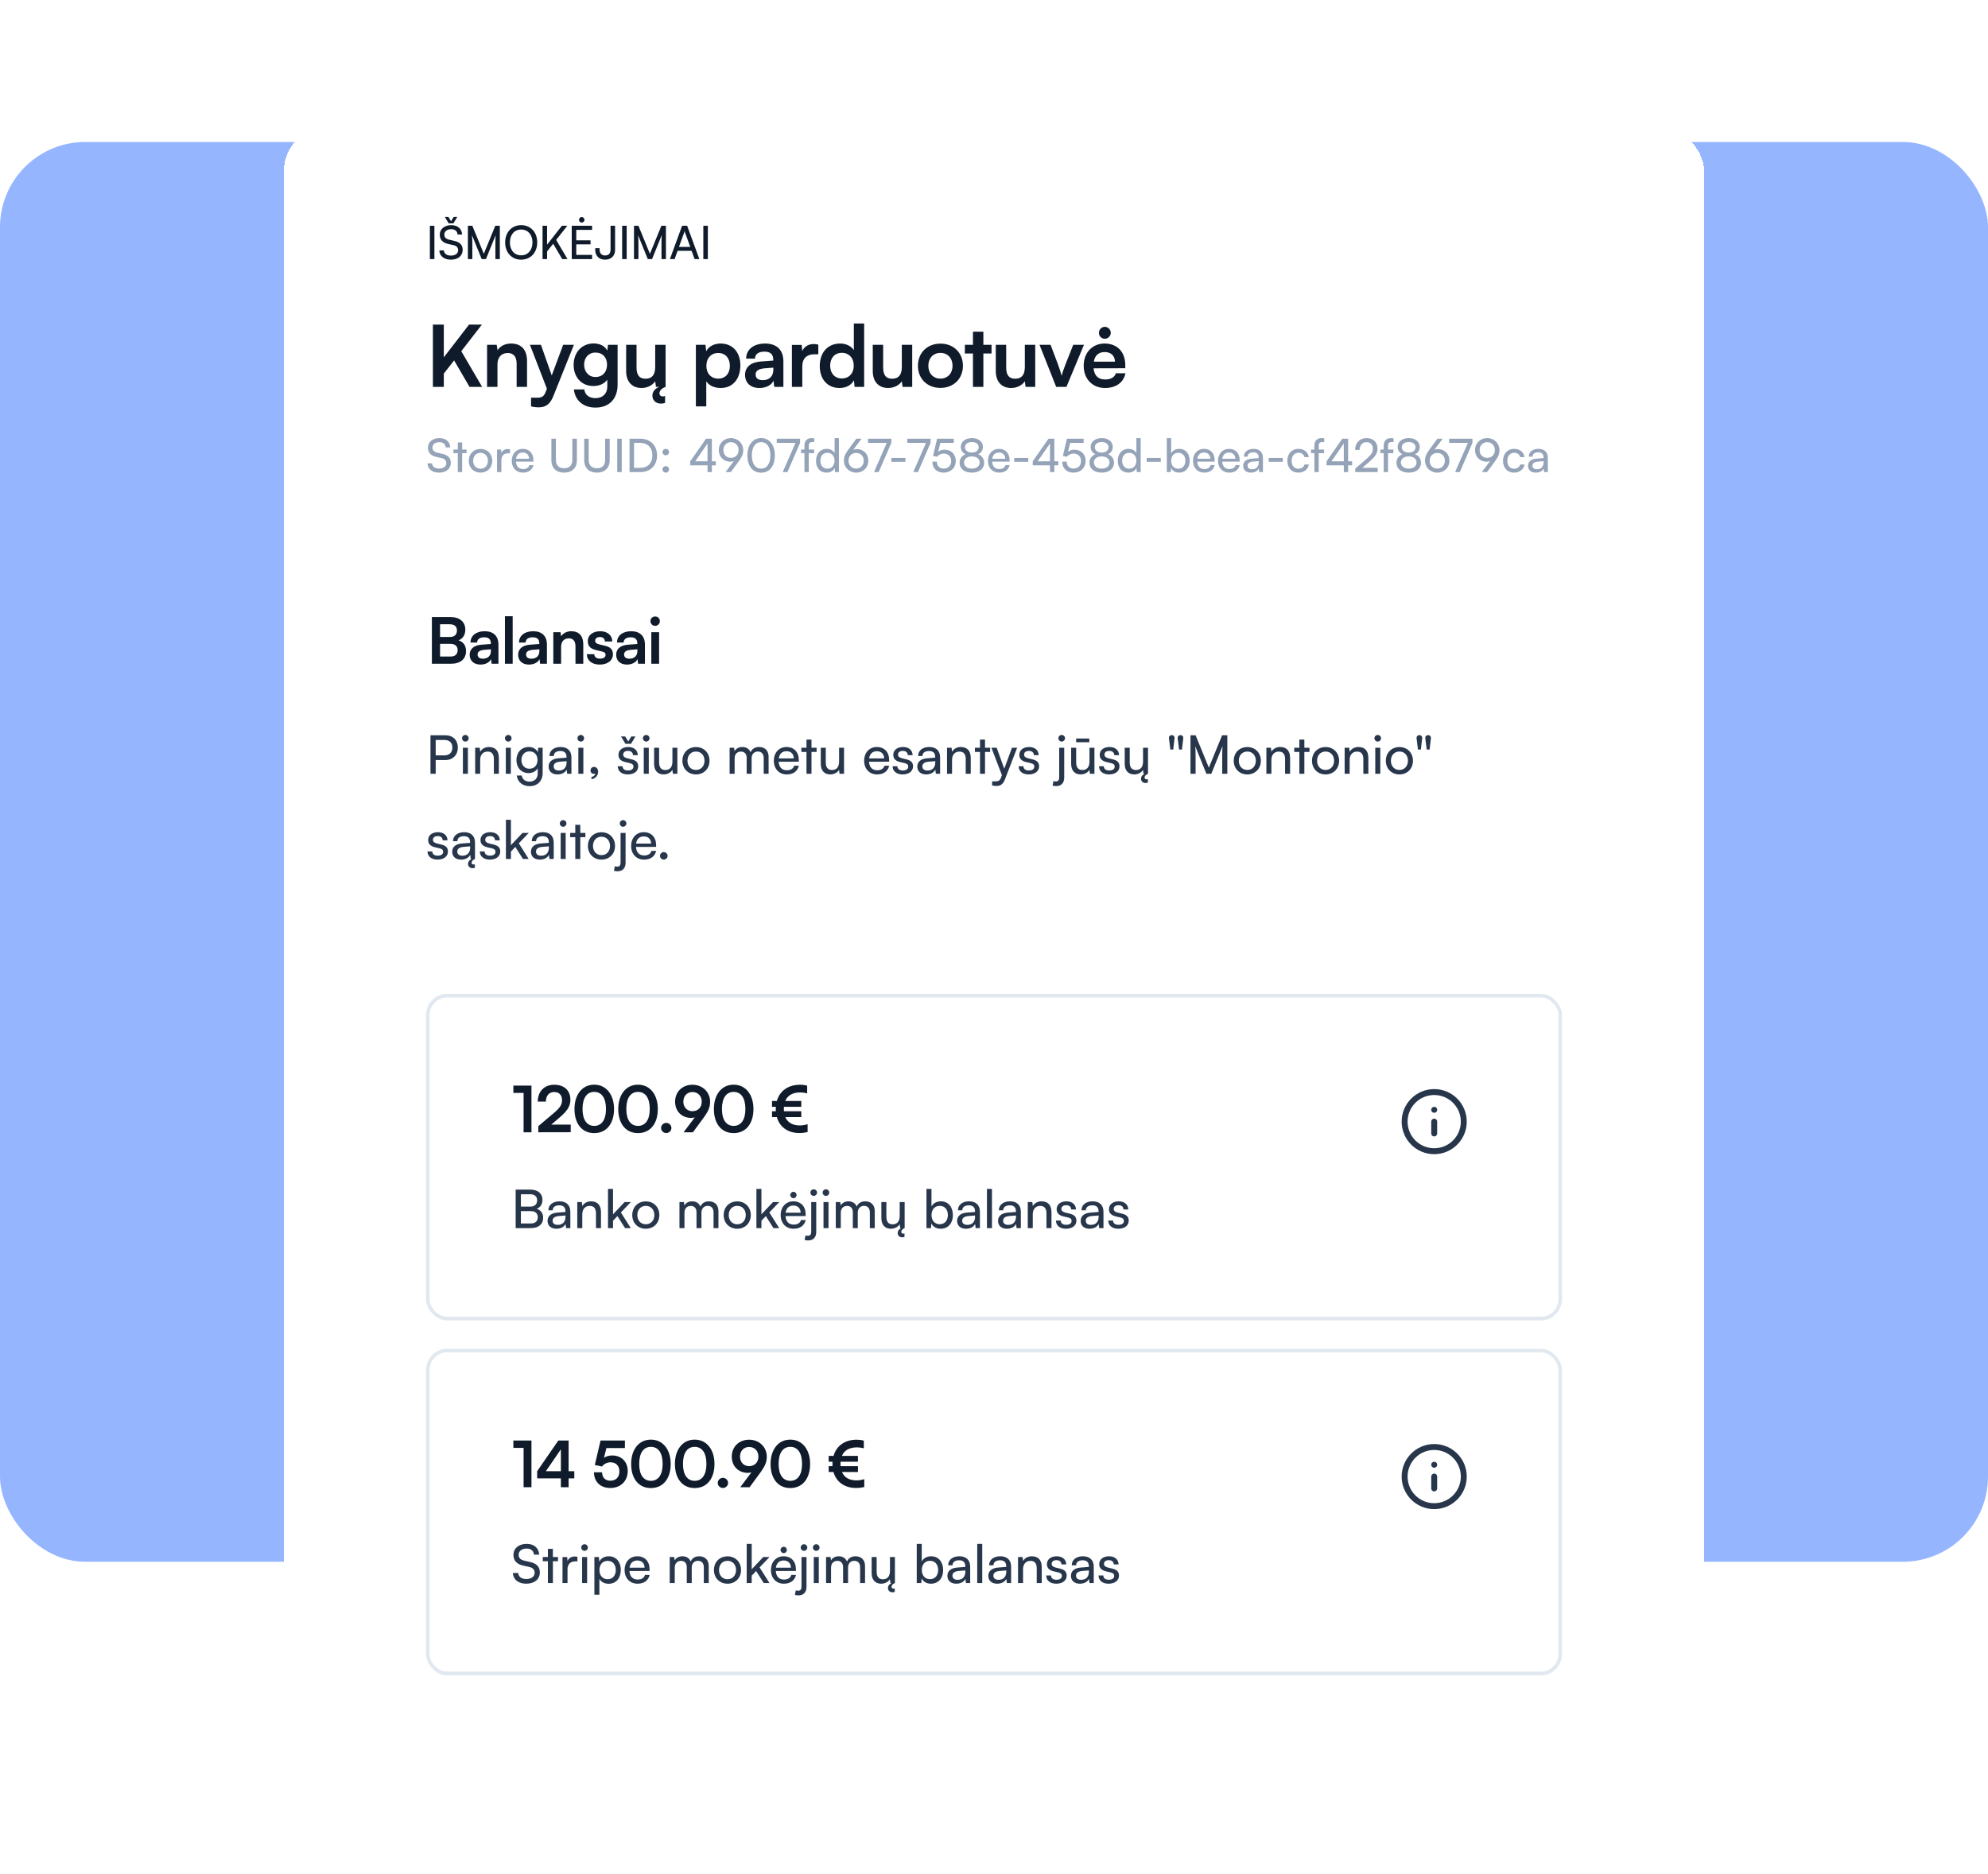 <?xml version="1.0" encoding="UTF-8"?> <svg xmlns="http://www.w3.org/2000/svg" width="560" height="528" viewBox="0 0 560 528" fill="none"><rect y="40" width="560" height="400" rx="24" fill="#95B6FF"></rect><g filter="url(#filter0_dd_4548_140266)"><rect x="80" y="12" width="400" height="456" rx="12" fill="white" shape-rendering="crispEdges"></rect><path d="M122.366 39.601V49H121.092V39.601H122.366ZM126.378 38.912L125.299 37.118H126.313L127.054 38.327L127.795 37.118H128.809L127.73 38.912H126.378ZM123.882 42.136C123.882 40.524 125.182 39.432 127.119 39.432C128.913 39.432 130.07 40.433 130.174 42.058H128.887C128.822 41.122 128.159 40.576 127.106 40.576C125.923 40.576 125.156 41.174 125.156 42.097C125.156 42.851 125.585 43.306 126.469 43.514L128.016 43.878C129.55 44.229 130.33 45.061 130.33 46.387C130.33 48.077 129.017 49.156 127.015 49.156C125.104 49.156 123.83 48.155 123.752 46.543H125.052C125.078 47.44 125.832 48.012 127.015 48.012C128.263 48.012 129.056 47.427 129.056 46.491C129.056 45.75 128.653 45.282 127.756 45.074L126.209 44.723C124.675 44.372 123.882 43.488 123.882 42.136ZM133.049 49H131.801V39.601H133.049L136.286 47.505L139.523 39.601H140.797V49H139.549V45.282C139.549 43.527 139.562 42.89 139.627 42.227L136.884 49H135.688L132.958 42.253C133.023 42.708 133.049 43.67 133.049 44.983V49ZM151.331 44.294C151.331 47.154 149.459 49.156 146.794 49.156C144.142 49.156 142.296 47.154 142.296 44.294C142.296 41.447 144.155 39.432 146.807 39.432C149.472 39.432 151.331 41.434 151.331 44.294ZM149.992 44.294C149.992 42.11 148.718 40.667 146.807 40.667C144.896 40.667 143.635 42.11 143.635 44.294C143.635 46.478 144.896 47.934 146.807 47.934C148.718 47.934 149.992 46.465 149.992 44.294ZM154.105 39.601V44.931L158.291 39.601H159.812L156.666 43.592L159.864 49H158.382L155.821 44.671L154.105 46.842V49H152.831V39.601H154.105ZM163.862 38.704C163.446 38.704 163.095 38.353 163.095 37.937C163.095 37.508 163.446 37.144 163.862 37.144C164.278 37.144 164.642 37.508 164.642 37.937C164.642 38.353 164.278 38.704 163.862 38.704ZM166.787 49H161.054V39.601H166.787V40.771H162.328V43.709H166.345V44.84H162.328V47.817H166.787V49ZM167.671 46.387V45.919H168.906V46.387C168.906 47.31 169.413 47.973 170.453 47.973C171.519 47.973 171.987 47.323 171.987 46.348V39.601H173.261V46.4C173.261 48.09 172.13 49.156 170.453 49.156C168.659 49.156 167.671 48.012 167.671 46.387ZM176.528 39.601V49H175.254V39.601H176.528ZM179.838 49H178.59V39.601H179.838L183.075 47.505L186.312 39.601H187.586V49H186.338V45.282C186.338 43.527 186.351 42.89 186.416 42.227L183.673 49H182.477L179.747 42.253C179.812 42.708 179.838 43.67 179.838 44.983V49ZM190.035 49H188.709L192.141 39.601H193.558L197.003 49H195.664L194.819 46.66H190.867L190.035 49ZM192.687 41.629L191.257 45.555H194.442L192.999 41.629C192.934 41.447 192.869 41.226 192.843 41.083C192.817 41.213 192.752 41.434 192.687 41.629ZM199.396 39.601V49H198.122V39.601H199.396Z" fill="#0F1A2A"></path><path d="M125.016 67.456V76.672L132.12 67.456H135.744L129.936 74.944L135.816 85H132.264L127.92 77.536L125.016 81.256V85H121.944V67.456H125.016ZM140.132 85H137.204V73.144H139.916L140.156 74.68C140.9 73.48 142.34 72.784 143.948 72.784C146.924 72.784 148.46 74.632 148.46 77.704V85H145.532V78.4C145.532 76.408 144.548 75.448 143.036 75.448C141.236 75.448 140.132 76.696 140.132 78.616V85ZM149.59 90.496V88.048H151.342C152.494 88.048 153.214 87.784 153.718 86.392L154.054 85.504L149.278 73.144H152.374L155.422 81.784L158.638 73.144H161.662L155.854 87.64C154.966 89.848 153.718 90.76 151.774 90.76C150.958 90.76 150.238 90.664 149.59 90.496ZM161.588 78.808C161.588 75.352 163.844 72.76 167.228 72.76C169.004 72.76 170.396 73.504 171.092 74.776L171.26 73.144H173.972V84.4C173.972 88.36 171.596 90.832 167.756 90.832C164.348 90.832 162.02 88.888 161.66 85.72H164.588C164.78 87.256 165.956 88.168 167.756 88.168C169.772 88.168 171.068 86.896 171.068 84.928V82.96C170.324 84.064 168.86 84.76 167.156 84.76C163.796 84.76 161.588 82.24 161.588 78.808ZM164.54 78.736C164.54 80.728 165.812 82.216 167.732 82.216C169.748 82.216 170.996 80.8 170.996 78.736C170.996 76.72 169.772 75.328 167.732 75.328C165.788 75.328 164.54 76.792 164.54 78.736ZM185.69 85H184.778L184.562 83.416C183.842 84.544 182.306 85.312 180.722 85.312C177.986 85.312 176.378 83.464 176.378 80.56V73.144H179.306V79.528C179.306 81.784 180.194 82.696 181.826 82.696C183.674 82.696 184.562 81.616 184.562 79.36V73.144H187.49V85H187.466C186.29 85.432 185.762 86.176 185.762 86.8C185.762 87.328 186.122 87.688 186.698 87.688C186.89 87.688 187.13 87.64 187.346 87.544V89.488C186.986 89.656 186.602 89.704 186.146 89.704C184.682 89.704 183.77 88.696 183.77 87.472C183.77 86.488 184.394 85.504 185.69 85ZM196.023 90.496V73.144H198.735L198.927 74.944C199.647 73.576 201.207 72.784 203.007 72.784C206.343 72.784 208.551 75.208 208.551 78.928C208.551 82.624 206.535 85.312 203.007 85.312C201.231 85.312 199.695 84.616 198.951 83.416V90.496H196.023ZM198.975 79.072C198.975 81.208 200.295 82.672 202.311 82.672C204.375 82.672 205.599 81.184 205.599 79.072C205.599 76.96 204.375 75.448 202.311 75.448C200.295 75.448 198.975 76.936 198.975 79.072ZM213.93 85.312C211.41 85.312 209.874 83.848 209.874 81.616C209.874 79.432 211.458 78.064 214.266 77.848L217.818 77.584V77.32C217.818 75.712 216.858 75.064 215.37 75.064C213.642 75.064 212.682 75.784 212.682 77.032H210.186C210.186 74.464 212.298 72.784 215.514 72.784C218.706 72.784 220.674 74.512 220.674 77.8V85H218.106L217.89 83.248C217.386 84.472 215.778 85.312 213.93 85.312ZM214.89 83.104C216.69 83.104 217.842 82.024 217.842 80.2V79.576L215.37 79.768C213.546 79.936 212.85 80.536 212.85 81.496C212.85 82.576 213.57 83.104 214.89 83.104ZM230.51 73.096V75.808H229.43C227.318 75.808 225.998 76.936 225.998 79.24V85H223.07V73.168H225.83L225.998 74.896C226.502 73.72 227.63 72.928 229.214 72.928C229.622 72.928 230.03 72.976 230.51 73.096ZM236.486 85.312C233.054 85.312 230.918 82.792 230.918 79.12C230.918 75.424 233.078 72.784 236.654 72.784C238.31 72.784 239.774 73.48 240.518 74.656V67.144H243.422V85H240.734L240.542 83.152C239.822 84.52 238.286 85.312 236.486 85.312ZM237.134 82.624C239.174 82.624 240.494 81.16 240.494 79.024C240.494 76.888 239.174 75.4 237.134 75.4C235.094 75.4 233.846 76.912 233.846 79.024C233.846 81.136 235.094 82.624 237.134 82.624ZM254.033 73.144H256.961V85H254.249L254.033 83.416C253.313 84.544 251.777 85.312 250.193 85.312C247.457 85.312 245.849 83.464 245.849 80.56V73.144H248.777V79.528C248.777 81.784 249.665 82.696 251.297 82.696C253.145 82.696 254.033 81.616 254.033 79.36V73.144ZM258.575 79.048C258.575 75.352 261.239 72.808 264.911 72.808C268.583 72.808 271.247 75.352 271.247 79.048C271.247 82.744 268.583 85.288 264.911 85.288C261.239 85.288 258.575 82.744 258.575 79.048ZM261.503 79.048C261.503 81.208 262.895 82.672 264.911 82.672C266.927 82.672 268.319 81.208 268.319 79.048C268.319 76.888 266.927 75.424 264.911 75.424C262.895 75.424 261.503 76.888 261.503 79.048ZM277.003 85H274.075V75.592H271.795V73.144H274.075V69.448H277.003V73.144H279.307V75.592H277.003V85ZM288.687 73.144H291.615V85H288.903L288.687 83.416C287.967 84.544 286.431 85.312 284.847 85.312C282.111 85.312 280.503 83.464 280.503 80.56V73.144H283.431V79.528C283.431 81.784 284.319 82.696 285.951 82.696C287.799 82.696 288.687 81.616 288.687 79.36V73.144ZM297.519 85L292.815 73.144H295.935L297.999 78.592C298.503 80.008 298.911 81.232 299.055 81.88C299.223 81.136 299.655 79.888 300.159 78.592L302.319 73.144H305.343L300.399 85H297.519ZM311.216 71.44C310.28 71.44 309.56 70.696 309.56 69.76C309.56 68.848 310.304 68.08 311.216 68.08C312.128 68.08 312.896 68.872 312.896 69.76C312.896 70.672 312.128 71.44 311.216 71.44ZM311.264 85.312C307.736 85.312 305.264 82.744 305.264 79.072C305.264 75.352 307.688 72.784 311.168 72.784C314.72 72.784 316.976 75.16 316.976 78.856V79.744L308.048 79.768C308.264 81.856 309.368 82.912 311.312 82.912C312.92 82.912 313.976 82.288 314.312 81.16H317.024C316.52 83.752 314.36 85.312 311.264 85.312ZM311.192 75.184C309.464 75.184 308.408 76.12 308.12 77.896H314.072C314.072 76.264 312.944 75.184 311.192 75.184Z" fill="#0F1A2A"></path><path d="M120.546 102.136C120.546 100.524 121.846 99.432 123.783 99.432C125.577 99.432 126.734 100.433 126.838 102.058H125.551C125.486 101.122 124.823 100.576 123.77 100.576C122.587 100.576 121.82 101.174 121.82 102.097C121.82 102.851 122.249 103.306 123.133 103.514L124.68 103.878C126.214 104.229 126.994 105.061 126.994 106.387C126.994 108.077 125.681 109.156 123.679 109.156C121.768 109.156 120.494 108.155 120.416 106.543H121.716C121.742 107.44 122.496 108.012 123.679 108.012C124.927 108.012 125.72 107.427 125.72 106.491C125.72 105.75 125.317 105.282 124.42 105.074L122.873 104.723C121.339 104.372 120.546 103.488 120.546 102.136ZM130.181 109H128.959V103.67H127.711V102.643H128.959V100.654H130.181V102.643H131.429V103.67H130.181V109ZM132.046 105.815C132.046 103.852 133.45 102.474 135.361 102.474C137.259 102.474 138.663 103.852 138.663 105.815C138.663 107.778 137.259 109.156 135.361 109.156C133.45 109.156 132.046 107.778 132.046 105.815ZM133.281 105.815C133.281 107.141 134.126 108.064 135.361 108.064C136.583 108.064 137.441 107.141 137.441 105.815C137.441 104.489 136.583 103.566 135.361 103.566C134.126 103.566 133.281 104.489 133.281 105.815ZM143.656 102.591V103.709H143.11C141.953 103.709 141.238 104.411 141.238 105.633V109H140.016V102.656H141.16L141.238 103.618C141.498 102.955 142.135 102.513 143.006 102.513C143.227 102.513 143.409 102.539 143.656 102.591ZM147.316 109.156C145.444 109.156 144.157 107.804 144.157 105.828C144.157 103.839 145.418 102.461 147.264 102.461C149.071 102.461 150.254 103.709 150.254 105.594V106.049L145.34 106.062C145.431 107.401 146.133 108.142 147.342 108.142C148.291 108.142 148.915 107.752 149.123 107.024H150.267C149.955 108.389 148.889 109.156 147.316 109.156ZM147.264 103.488C146.198 103.488 145.522 104.125 145.366 105.243H149.032C149.032 104.19 148.343 103.488 147.264 103.488ZM155.317 105.659V99.601H156.591V105.581C156.591 107.089 157.423 107.921 158.918 107.921C160.4 107.921 161.219 107.076 161.219 105.581V99.601H162.506V105.659C162.506 107.817 161.128 109.156 158.918 109.156C156.695 109.156 155.317 107.83 155.317 105.659ZM164.559 105.659V99.601H165.833V105.581C165.833 107.089 166.665 107.921 168.16 107.921C169.642 107.921 170.461 107.076 170.461 105.581V99.601H171.748V105.659C171.748 107.817 170.37 109.156 168.16 109.156C165.937 109.156 164.559 107.83 164.559 105.659ZM175.14 99.601V109H173.866V99.601H175.14ZM180.439 109H177.332V99.601H180.387C183.195 99.601 185.093 101.499 185.093 104.307C185.093 107.102 183.221 109 180.439 109ZM180.296 100.771H178.606V107.817H180.348C182.441 107.817 183.767 106.465 183.767 104.307C183.767 102.123 182.441 100.771 180.296 100.771ZM187.546 104.281C187.039 104.281 186.61 103.865 186.61 103.384C186.61 102.877 187.039 102.461 187.546 102.461C188.04 102.461 188.469 102.877 188.469 103.384C188.469 103.865 188.04 104.281 187.546 104.281ZM187.546 109.156C187.039 109.156 186.61 108.74 186.61 108.246C186.61 107.739 187.039 107.323 187.546 107.323C188.04 107.323 188.469 107.739 188.469 108.246C188.469 108.74 188.04 109.156 187.546 109.156Z" fill="#94A3B8"></path><path d="M201.644 107.102H200.526V109H199.304V107.102H194.442V105.971L198.875 99.601H200.526V105.971H201.644V107.102ZM195.82 105.971H199.304V100.953L195.82 105.971ZM208.057 106.023L205.86 109H204.378L206.731 105.88C206.406 106.01 206.068 106.075 205.743 106.075C203.793 106.075 202.48 104.671 202.48 102.799C202.48 100.849 203.962 99.432 205.899 99.432C207.849 99.432 209.357 100.901 209.357 102.812C209.357 103.917 209.019 104.71 208.057 106.023ZM208.057 102.799C208.057 101.512 207.173 100.576 205.899 100.576C204.651 100.576 203.767 101.512 203.767 102.799C203.767 104.086 204.651 104.996 205.899 104.996C207.173 104.996 208.057 104.086 208.057 102.799ZM210.532 104.307C210.532 101.395 212.04 99.419 214.406 99.419C216.759 99.419 218.267 101.395 218.267 104.307C218.267 107.232 216.824 109.169 214.406 109.169C211.975 109.169 210.532 107.232 210.532 104.307ZM211.793 104.307C211.793 106.621 212.755 108.025 214.406 108.025C216.057 108.025 217.006 106.621 217.006 104.307C217.006 101.967 216.057 100.563 214.406 100.563C212.755 100.563 211.793 101.967 211.793 104.307ZM218.809 99.601H225.374V100.771L221.812 109H220.486L224.087 100.771H218.809V99.601ZM225.667 102.643H226.603V101.629C226.603 100.069 227.461 99.432 228.618 99.432C228.852 99.432 229.125 99.445 229.372 99.484V100.537H228.826C228.033 100.537 227.825 100.94 227.825 101.629V102.643H229.333V103.67H227.825V109H226.603V103.67H225.667V102.643ZM232.827 109.156C230.981 109.156 229.863 107.778 229.863 105.841C229.863 103.891 230.994 102.461 232.879 102.461C233.854 102.461 234.673 102.89 235.102 103.67V99.432H236.311V109H235.219L235.115 107.843C234.699 108.714 233.841 109.156 232.827 109.156ZM233.074 108.051C234.322 108.051 235.089 107.128 235.089 105.802C235.089 104.502 234.322 103.566 233.074 103.566C231.826 103.566 231.098 104.502 231.098 105.802C231.098 107.115 231.826 108.051 233.074 108.051ZM239.022 102.578L241.219 99.601H242.701L240.348 102.721C240.673 102.591 241.011 102.526 241.336 102.526C243.286 102.526 244.599 103.93 244.599 105.789C244.599 107.752 243.117 109.156 241.18 109.156C239.23 109.156 237.722 107.687 237.722 105.789C237.722 104.671 238.06 103.891 239.022 102.578ZM239.022 105.802C239.022 107.089 239.906 108.012 241.18 108.012C242.428 108.012 243.312 107.089 243.312 105.802C243.312 104.515 242.428 103.605 241.18 103.605C239.906 103.605 239.022 104.515 239.022 105.802ZM244.517 99.601H251.082V100.771L247.52 109H246.194L249.795 100.771H244.517V99.601ZM251.085 106.101V105.009H255.05V106.101H251.085ZM255.575 99.601H262.14V100.771L258.578 109H257.252L260.853 100.771H255.575V99.601ZM265.817 109.156C263.893 109.156 262.645 107.934 262.645 106.062H263.906C263.906 107.271 264.647 108.012 265.843 108.012C267.117 108.012 267.936 107.167 267.936 105.893C267.936 104.684 267.169 103.787 265.856 103.787C265.063 103.787 264.335 104.164 263.906 104.697L262.827 104.424L263.971 99.601H268.677V100.771H264.894L264.27 103.267C264.764 102.89 265.388 102.695 266.09 102.695C268.001 102.695 269.236 104.034 269.236 105.841C269.236 107.791 267.845 109.156 265.817 109.156ZM270.313 106.387C270.313 105.256 270.976 104.346 272.016 103.969C271.132 103.592 270.651 102.851 270.651 101.902C270.651 100.433 271.912 99.432 273.784 99.432C275.63 99.432 276.878 100.433 276.878 101.915C276.878 102.877 276.384 103.618 275.5 103.969C276.553 104.307 277.229 105.243 277.229 106.4C277.229 108.051 275.851 109.156 273.771 109.156C271.678 109.156 270.313 108.051 270.313 106.387ZM271.821 101.98C271.821 102.903 272.588 103.501 273.758 103.501C274.941 103.501 275.682 102.916 275.682 102.006C275.682 101.109 274.941 100.537 273.758 100.537C272.588 100.537 271.821 101.109 271.821 101.98ZM271.561 106.296C271.561 107.349 272.432 108.025 273.771 108.025C275.097 108.025 275.968 107.349 275.968 106.296C275.968 105.256 275.11 104.593 273.758 104.593C272.419 104.593 271.561 105.256 271.561 106.296ZM281.454 109.156C279.582 109.156 278.295 107.804 278.295 105.828C278.295 103.839 279.556 102.461 281.402 102.461C283.209 102.461 284.392 103.709 284.392 105.594V106.049L279.478 106.062C279.569 107.401 280.271 108.142 281.48 108.142C282.429 108.142 283.053 107.752 283.261 107.024H284.405C284.093 108.389 283.027 109.156 281.454 109.156ZM281.402 103.488C280.336 103.488 279.66 104.125 279.504 105.243H283.17C283.17 104.19 282.481 103.488 281.402 103.488ZM285.692 106.101V105.009H289.657V106.101H285.692ZM298.116 107.102H296.998V109H295.776V107.102H290.914V105.971L295.347 99.601H296.998V105.971H298.116V107.102ZM292.292 105.971H295.776V100.953L292.292 105.971ZM302.393 109.156C300.469 109.156 299.221 107.934 299.221 106.062H300.482C300.482 107.271 301.223 108.012 302.419 108.012C303.693 108.012 304.512 107.167 304.512 105.893C304.512 104.684 303.745 103.787 302.432 103.787C301.639 103.787 300.911 104.164 300.482 104.697L299.403 104.424L300.547 99.601H305.253V100.771H301.47L300.846 103.267C301.34 102.89 301.964 102.695 302.666 102.695C304.577 102.695 305.812 104.034 305.812 105.841C305.812 107.791 304.421 109.156 302.393 109.156ZM306.888 106.387C306.888 105.256 307.551 104.346 308.591 103.969C307.707 103.592 307.226 102.851 307.226 101.902C307.226 100.433 308.487 99.432 310.359 99.432C312.205 99.432 313.453 100.433 313.453 101.915C313.453 102.877 312.959 103.618 312.075 103.969C313.128 104.307 313.804 105.243 313.804 106.4C313.804 108.051 312.426 109.156 310.346 109.156C308.253 109.156 306.888 108.051 306.888 106.387ZM308.396 101.98C308.396 102.903 309.163 103.501 310.333 103.501C311.516 103.501 312.257 102.916 312.257 102.006C312.257 101.109 311.516 100.537 310.333 100.537C309.163 100.537 308.396 101.109 308.396 101.98ZM308.136 106.296C308.136 107.349 309.007 108.025 310.346 108.025C311.672 108.025 312.543 107.349 312.543 106.296C312.543 105.256 311.685 104.593 310.333 104.593C308.994 104.593 308.136 105.256 308.136 106.296ZM317.834 109.156C315.988 109.156 314.87 107.778 314.87 105.841C314.87 103.891 316.001 102.461 317.886 102.461C318.861 102.461 319.68 102.89 320.109 103.67V99.432H321.318V109H320.226L320.122 107.843C319.706 108.714 318.848 109.156 317.834 109.156ZM318.081 108.051C319.329 108.051 320.096 107.128 320.096 105.802C320.096 104.502 319.329 103.566 318.081 103.566C316.833 103.566 316.105 104.502 316.105 105.802C316.105 107.115 316.833 108.051 318.081 108.051ZM323.016 106.101V105.009H326.981V106.101H323.016ZM329.785 109H328.68V99.432H329.902V103.735C330.318 102.903 331.176 102.461 332.216 102.461C334.036 102.461 335.128 103.891 335.128 105.854C335.128 107.778 333.984 109.156 332.138 109.156C331.137 109.156 330.292 108.714 329.876 107.843L329.785 109ZM329.915 105.802C329.915 107.128 330.669 108.051 331.917 108.051C333.165 108.051 333.906 107.115 333.906 105.802C333.906 104.502 333.165 103.566 331.917 103.566C330.669 103.566 329.915 104.502 329.915 105.802ZM339.218 109.156C337.346 109.156 336.059 107.804 336.059 105.828C336.059 103.839 337.32 102.461 339.166 102.461C340.973 102.461 342.156 103.709 342.156 105.594V106.049L337.242 106.062C337.333 107.401 338.035 108.142 339.244 108.142C340.193 108.142 340.817 107.752 341.025 107.024H342.169C341.857 108.389 340.791 109.156 339.218 109.156ZM339.166 103.488C338.1 103.488 337.424 104.125 337.268 105.243H340.934C340.934 104.19 340.245 103.488 339.166 103.488ZM346.264 109.156C344.392 109.156 343.105 107.804 343.105 105.828C343.105 103.839 344.366 102.461 346.212 102.461C348.019 102.461 349.202 103.709 349.202 105.594V106.049L344.288 106.062C344.379 107.401 345.081 108.142 346.29 108.142C347.239 108.142 347.863 107.752 348.071 107.024H349.215C348.903 108.389 347.837 109.156 346.264 109.156ZM346.212 103.488C345.146 103.488 344.47 104.125 344.314 105.243H347.98C347.98 104.19 347.291 103.488 346.212 103.488ZM352.362 109.156C350.997 109.156 350.191 108.389 350.191 107.232C350.191 106.062 351.062 105.334 352.557 105.217L354.559 105.061V104.879C354.559 103.813 353.922 103.436 353.064 103.436C352.037 103.436 351.452 103.891 351.452 104.658H350.386C350.386 103.332 351.478 102.461 353.116 102.461C354.689 102.461 355.755 103.293 355.755 105.009V109H354.715L354.585 107.973C354.26 108.701 353.389 109.156 352.362 109.156ZM352.713 108.207C353.87 108.207 354.572 107.453 354.572 106.257V105.919L352.947 106.049C351.868 106.153 351.426 106.569 351.426 107.193C351.426 107.869 351.92 108.207 352.713 108.207ZM357.382 106.101V105.009H361.347V106.101H357.382ZM362.63 105.828C362.63 103.839 363.891 102.461 365.75 102.461C367.349 102.461 368.467 103.371 368.688 104.788H367.466C367.258 103.982 366.608 103.553 365.789 103.553C364.632 103.553 363.839 104.437 363.839 105.815C363.839 107.18 364.58 108.064 365.737 108.064C366.608 108.064 367.258 107.609 367.479 106.855H368.701C368.454 108.233 367.271 109.156 365.737 109.156C363.865 109.156 362.63 107.83 362.63 105.828ZM369.314 102.643H370.25V101.629C370.25 100.069 371.108 99.432 372.265 99.432C372.499 99.432 372.772 99.445 373.019 99.484V100.537H372.473C371.68 100.537 371.472 100.94 371.472 101.629V102.643H372.98V103.67H371.472V109H370.25V103.67H369.314V102.643ZM380.876 107.102H379.758V109H378.536V107.102H373.674V105.971L378.107 99.601H379.758V105.971H380.876V107.102ZM375.052 105.971H378.536V100.953L375.052 105.971ZM388.096 108.987L381.752 109V108.025L384.781 105.412C386.302 104.099 386.731 103.462 386.731 102.461C386.731 101.278 386.055 100.576 384.924 100.576C383.767 100.576 383.013 101.421 382.987 102.76H381.713C381.752 100.745 383.026 99.432 384.937 99.432C386.822 99.432 388.031 100.576 388.031 102.383C388.031 103.722 387.368 104.671 385.704 106.114L383.754 107.804H388.096V108.987ZM388.84 102.643H389.776V101.629C389.776 100.069 390.634 99.432 391.791 99.432C392.025 99.432 392.298 99.445 392.545 99.484V100.537H391.999C391.206 100.537 390.998 100.94 390.998 101.629V102.643H392.506V103.67H390.998V109H389.776V103.67H388.84V102.643ZM393.369 106.387C393.369 105.256 394.032 104.346 395.072 103.969C394.188 103.592 393.707 102.851 393.707 101.902C393.707 100.433 394.968 99.432 396.84 99.432C398.686 99.432 399.934 100.433 399.934 101.915C399.934 102.877 399.44 103.618 398.556 103.969C399.609 104.307 400.285 105.243 400.285 106.4C400.285 108.051 398.907 109.156 396.827 109.156C394.734 109.156 393.369 108.051 393.369 106.387ZM394.877 101.98C394.877 102.903 395.644 103.501 396.814 103.501C397.997 103.501 398.738 102.916 398.738 102.006C398.738 101.109 397.997 100.537 396.814 100.537C395.644 100.537 394.877 101.109 394.877 101.98ZM394.617 106.296C394.617 107.349 395.488 108.025 396.827 108.025C398.153 108.025 399.024 107.349 399.024 106.296C399.024 105.256 398.166 104.593 396.814 104.593C395.475 104.593 394.617 105.256 394.617 106.296ZM402.716 102.578L404.913 99.601H406.395L404.042 102.721C404.367 102.591 404.705 102.526 405.03 102.526C406.98 102.526 408.293 103.93 408.293 105.789C408.293 107.752 406.811 109.156 404.874 109.156C402.924 109.156 401.416 107.687 401.416 105.789C401.416 104.671 401.754 103.891 402.716 102.578ZM402.716 105.802C402.716 107.089 403.6 108.012 404.874 108.012C406.122 108.012 407.006 107.089 407.006 105.802C407.006 104.515 406.122 103.605 404.874 103.605C403.6 103.605 402.716 104.515 402.716 105.802ZM408.21 99.601H414.775V100.771L411.213 109H409.887L413.488 100.771H408.21V99.601ZM421.085 106.023L418.888 109H417.406L419.759 105.88C419.434 106.01 419.096 106.075 418.771 106.075C416.821 106.075 415.508 104.671 415.508 102.799C415.508 100.849 416.99 99.432 418.927 99.432C420.877 99.432 422.385 100.901 422.385 102.812C422.385 103.917 422.047 104.71 421.085 106.023ZM421.085 102.799C421.085 101.512 420.201 100.576 418.927 100.576C417.679 100.576 416.795 101.512 416.795 102.799C416.795 104.086 417.679 104.996 418.927 104.996C420.201 104.996 421.085 104.086 421.085 102.799ZM423.39 105.828C423.39 103.839 424.651 102.461 426.51 102.461C428.109 102.461 429.227 103.371 429.448 104.788H428.226C428.018 103.982 427.368 103.553 426.549 103.553C425.392 103.553 424.599 104.437 424.599 105.815C424.599 107.18 425.34 108.064 426.497 108.064C427.368 108.064 428.018 107.609 428.239 106.855H429.461C429.214 108.233 428.031 109.156 426.497 109.156C424.625 109.156 423.39 107.83 423.39 105.828ZM432.609 109.156C431.244 109.156 430.438 108.389 430.438 107.232C430.438 106.062 431.309 105.334 432.804 105.217L434.806 105.061V104.879C434.806 103.813 434.169 103.436 433.311 103.436C432.284 103.436 431.699 103.891 431.699 104.658H430.633C430.633 103.332 431.725 102.461 433.363 102.461C434.936 102.461 436.002 103.293 436.002 105.009V109H434.962L434.832 107.973C434.507 108.701 433.636 109.156 432.609 109.156ZM432.96 108.207C434.117 108.207 434.819 107.453 434.819 106.257V105.919L433.194 106.049C432.115 106.153 431.673 106.569 431.673 107.193C431.673 107.869 432.167 108.207 432.96 108.207Z" fill="#94A3B8"></path><path d="M121.659 163V149.842H126.897C129.489 149.842 131.073 151.192 131.073 153.388C131.073 154.846 130.425 155.89 129.183 156.412C130.569 156.862 131.271 157.906 131.271 159.436C131.271 161.686 129.705 163 126.987 163H121.659ZM126.699 151.876H123.963V155.458H126.753C128.013 155.458 128.715 154.792 128.715 153.622C128.715 152.488 127.995 151.876 126.699 151.876ZM126.897 157.402H123.963V160.966H126.897C128.193 160.966 128.913 160.336 128.913 159.148C128.913 158.032 128.175 157.402 126.897 157.402ZM135.346 163.234C133.456 163.234 132.304 162.136 132.304 160.462C132.304 158.824 133.492 157.798 135.598 157.636L138.262 157.438V157.24C138.262 156.034 137.542 155.548 136.426 155.548C135.13 155.548 134.41 156.088 134.41 157.024H132.538C132.538 155.098 134.122 153.838 136.534 153.838C138.928 153.838 140.404 155.134 140.404 157.6V163H138.478L138.316 161.686C137.938 162.604 136.732 163.234 135.346 163.234ZM136.066 161.578C137.416 161.578 138.28 160.768 138.28 159.4V158.932L136.426 159.076C135.058 159.202 134.536 159.652 134.536 160.372C134.536 161.182 135.076 161.578 136.066 161.578ZM144.415 163H142.237V149.608H144.415V163ZM149.005 163.234C147.115 163.234 145.963 162.136 145.963 160.462C145.963 158.824 147.151 157.798 149.257 157.636L151.921 157.438V157.24C151.921 156.034 151.201 155.548 150.085 155.548C148.789 155.548 148.069 156.088 148.069 157.024H146.197C146.197 155.098 147.781 153.838 150.193 153.838C152.587 153.838 154.063 155.134 154.063 157.6V163H152.137L151.975 161.686C151.597 162.604 150.391 163.234 149.005 163.234ZM149.725 161.578C151.075 161.578 151.939 160.768 151.939 159.4V158.932L150.085 159.076C148.717 159.202 148.195 159.652 148.195 160.372C148.195 161.182 148.735 161.578 149.725 161.578ZM158.056 163H155.86V154.108H157.894L158.074 155.26C158.632 154.36 159.712 153.838 160.918 153.838C163.15 153.838 164.302 155.224 164.302 157.528V163H162.106V158.05C162.106 156.556 161.368 155.836 160.234 155.836C158.884 155.836 158.056 156.772 158.056 158.212V163ZM165.31 160.3H167.398C167.416 161.074 167.992 161.56 169 161.56C170.026 161.56 170.584 161.146 170.584 160.498C170.584 160.048 170.35 159.724 169.558 159.544L167.956 159.166C166.354 158.806 165.58 158.05 165.58 156.628C165.58 154.882 167.056 153.838 169.108 153.838C171.106 153.838 172.456 154.99 172.474 156.718H170.386C170.368 155.962 169.864 155.476 169.018 155.476C168.154 155.476 167.65 155.872 167.65 156.538C167.65 157.042 168.046 157.366 168.802 157.546L170.404 157.924C171.898 158.266 172.654 158.95 172.654 160.318C172.654 162.118 171.124 163.234 168.928 163.234C166.714 163.234 165.31 162.046 165.31 160.3ZM176.612 163.234C174.722 163.234 173.57 162.136 173.57 160.462C173.57 158.824 174.758 157.798 176.864 157.636L179.528 157.438V157.24C179.528 156.034 178.808 155.548 177.692 155.548C176.396 155.548 175.676 156.088 175.676 157.024H173.804C173.804 155.098 175.388 153.838 177.8 153.838C180.194 153.838 181.67 155.134 181.67 157.6V163H179.744L179.582 161.686C179.204 162.604 177.998 163.234 176.612 163.234ZM177.332 161.578C178.682 161.578 179.546 160.768 179.546 159.4V158.932L177.692 159.076C176.324 159.202 175.802 159.652 175.802 160.372C175.802 161.182 176.342 161.578 177.332 161.578ZM184.566 152.326C183.81 152.326 183.216 151.732 183.216 150.994C183.216 150.256 183.81 149.68 184.566 149.68C185.286 149.68 185.88 150.256 185.88 150.994C185.88 151.732 185.286 152.326 184.566 152.326ZM183.468 163V154.108H185.664V163H183.468Z" fill="#0F1A2A"></path><path d="M125.475 190.13H122.73V194H121.26V183.155H125.475C127.605 183.155 128.97 184.55 128.97 186.635C128.97 188.66 127.59 190.13 125.475 190.13ZM125.22 184.475H122.73V188.81H125.16C126.615 188.81 127.425 187.955 127.425 186.62C127.425 185.255 126.6 184.475 125.22 184.475ZM131.085 184.925C130.575 184.925 130.155 184.505 130.155 183.995C130.155 183.47 130.575 183.065 131.085 183.065C131.595 183.065 132.015 183.47 132.015 183.995C132.015 184.505 131.595 184.925 131.085 184.925ZM130.395 194V186.665H131.805V194H130.395ZM135.262 194H133.852V186.665H135.127L135.277 187.79C135.742 186.95 136.672 186.455 137.707 186.455C139.642 186.455 140.527 187.64 140.527 189.515V194H139.117V189.83C139.117 188.345 138.427 187.745 137.347 187.745C136.027 187.745 135.262 188.69 135.262 190.115V194ZM143.17 184.925C142.66 184.925 142.24 184.505 142.24 183.995C142.24 183.47 142.66 183.065 143.17 183.065C143.68 183.065 144.1 183.47 144.1 183.995C144.1 184.505 143.68 184.925 143.17 184.925ZM142.48 194V186.665H143.89V194H142.48ZM145.472 190.145C145.472 188.075 146.807 186.455 148.937 186.455C150.122 186.455 151.037 186.995 151.502 187.91L151.607 186.665H152.867V193.7C152.867 196.01 151.442 197.48 149.192 197.48C147.197 197.48 145.832 196.355 145.562 194.495H146.972C147.152 195.575 147.962 196.205 149.192 196.205C150.572 196.205 151.472 195.305 151.472 193.91V192.44C150.992 193.295 150.032 193.805 148.877 193.805C146.792 193.805 145.472 192.2 145.472 190.145ZM146.882 190.115C146.882 191.495 147.737 192.575 149.117 192.575C150.542 192.575 151.412 191.555 151.412 190.115C151.412 188.705 150.572 187.685 149.132 187.685C147.722 187.685 146.882 188.765 146.882 190.115ZM157.047 194.18C155.472 194.18 154.542 193.295 154.542 191.96C154.542 190.61 155.547 189.77 157.272 189.635L159.582 189.455V189.245C159.582 188.015 158.847 187.58 157.857 187.58C156.672 187.58 155.997 188.105 155.997 188.99H154.767C154.767 187.46 156.027 186.455 157.917 186.455C159.732 186.455 160.962 187.415 160.962 189.395V194H159.762L159.612 192.815C159.237 193.655 158.232 194.18 157.047 194.18ZM157.452 193.085C158.787 193.085 159.597 192.215 159.597 190.835V190.445L157.722 190.595C156.477 190.715 155.967 191.195 155.967 191.915C155.967 192.695 156.537 193.085 157.452 193.085ZM163.605 184.925C163.095 184.925 162.675 184.505 162.675 183.995C162.675 183.47 163.095 183.065 163.605 183.065C164.115 183.065 164.535 183.47 164.535 183.995C164.535 184.505 164.115 184.925 163.605 184.925ZM162.915 194V186.665H164.325V194H162.915ZM168.487 193.415C168.487 194.495 167.677 195.395 166.612 195.53V194.9C167.227 194.795 167.662 194.39 167.662 193.925C167.557 193.985 167.437 194.015 167.257 194.015C166.762 194.015 166.342 193.655 166.342 193.1C166.342 192.5 166.747 192.065 167.347 192.065C167.977 192.065 168.487 192.59 168.487 193.415ZM176.179 185.555L174.934 183.485H176.104L176.974 184.895L177.829 183.485H178.999L177.754 185.555H176.179ZM174.019 191.87H175.369C175.369 192.62 175.939 193.07 176.869 193.07C177.859 193.07 178.429 192.665 178.429 191.99C178.429 191.495 178.189 191.195 177.424 191L176.134 190.7C174.829 190.385 174.214 189.74 174.214 188.66C174.214 187.31 175.354 186.455 176.974 186.455C178.579 186.455 179.629 187.355 179.659 188.75H178.309C178.279 188.015 177.784 187.55 176.929 187.55C176.044 187.55 175.549 187.94 175.549 188.615C175.549 189.11 175.909 189.44 176.629 189.62L177.919 189.935C179.164 190.235 179.779 190.805 179.779 191.9C179.779 193.295 178.579 194.18 176.839 194.18C175.114 194.18 174.019 193.265 174.019 191.87ZM182.032 184.925C181.522 184.925 181.102 184.505 181.102 183.995C181.102 183.47 181.522 183.065 182.032 183.065C182.542 183.065 182.962 183.47 182.962 183.995C182.962 184.505 182.542 184.925 182.032 184.925ZM181.342 194V186.665H182.752V194H181.342ZM189.415 186.665H190.81V194H189.55L189.4 192.89C188.98 193.655 188.005 194.18 186.925 194.18C185.215 194.18 184.255 193.025 184.255 191.225V186.665H185.665V190.76C185.665 192.335 186.34 192.935 187.42 192.935C188.71 192.935 189.415 192.11 189.415 190.535V186.665ZM192.229 190.325C192.229 188.06 193.849 186.47 196.054 186.47C198.244 186.47 199.864 188.06 199.864 190.325C199.864 192.59 198.244 194.18 196.054 194.18C193.849 194.18 192.229 192.59 192.229 190.325ZM193.654 190.325C193.654 191.855 194.629 192.92 196.054 192.92C197.464 192.92 198.454 191.855 198.454 190.325C198.454 188.795 197.464 187.73 196.054 187.73C194.629 187.73 193.654 188.795 193.654 190.325ZM206.937 194H205.527V186.665H206.787L206.922 187.625C207.297 186.935 208.077 186.455 209.112 186.455C210.252 186.455 211.062 187.025 211.437 187.94C211.782 187.025 212.667 186.455 213.807 186.455C215.487 186.455 216.507 187.505 216.507 189.2V194H215.127V189.545C215.127 188.39 214.482 187.73 213.492 187.73C212.427 187.73 211.722 188.48 211.722 189.65V194H210.327V189.53C210.327 188.375 209.697 187.745 208.707 187.745C207.642 187.745 206.937 188.48 206.937 189.65V194ZM221.626 194.18C219.466 194.18 217.981 192.62 217.981 190.34C217.981 188.045 219.436 186.455 221.566 186.455C223.651 186.455 225.016 187.895 225.016 190.07V190.595L219.346 190.61C219.451 192.155 220.261 193.01 221.656 193.01C222.751 193.01 223.471 192.56 223.711 191.72H225.031C224.671 193.295 223.441 194.18 221.626 194.18ZM221.566 187.64C220.336 187.64 219.556 188.375 219.376 189.665H223.606C223.606 188.45 222.811 187.64 221.566 187.64ZM228.588 194H227.178V187.85H225.738V186.665H227.178V184.37H228.588V186.665H230.028V187.85H228.588V194ZM236.363 186.665H237.758V194H236.498L236.348 192.89C235.928 193.655 234.953 194.18 233.873 194.18C232.163 194.18 231.203 193.025 231.203 191.225V186.665H232.613V190.76C232.613 192.335 233.288 192.935 234.368 192.935C235.658 192.935 236.363 192.11 236.363 190.535V186.665ZM247.071 194.18C244.911 194.18 243.426 192.62 243.426 190.34C243.426 188.045 244.881 186.455 247.011 186.455C249.096 186.455 250.461 187.895 250.461 190.07V190.595L244.791 190.61C244.896 192.155 245.706 193.01 247.101 193.01C248.196 193.01 248.916 192.56 249.156 191.72H250.476C250.116 193.295 248.886 194.18 247.071 194.18ZM247.011 187.64C245.781 187.64 245.001 188.375 244.821 189.665H249.051C249.051 188.45 248.256 187.64 247.011 187.64ZM251.436 191.87H252.786C252.786 192.62 253.356 193.07 254.286 193.07C255.276 193.07 255.846 192.665 255.846 191.99C255.846 191.495 255.606 191.195 254.841 191L253.551 190.7C252.246 190.385 251.631 189.74 251.631 188.66C251.631 187.31 252.771 186.455 254.391 186.455C255.996 186.455 257.046 187.355 257.076 188.75H255.726C255.696 188.015 255.201 187.55 254.346 187.55C253.461 187.55 252.966 187.94 252.966 188.615C252.966 189.11 253.326 189.44 254.046 189.62L255.336 189.935C256.581 190.235 257.196 190.805 257.196 191.9C257.196 193.295 255.996 194.18 254.256 194.18C252.531 194.18 251.436 193.265 251.436 191.87ZM260.904 194.18C259.329 194.18 258.399 193.295 258.399 191.96C258.399 190.61 259.404 189.77 261.129 189.635L263.439 189.455V189.245C263.439 188.015 262.704 187.58 261.714 187.58C260.529 187.58 259.854 188.105 259.854 188.99H258.624C258.624 187.46 259.884 186.455 261.774 186.455C263.589 186.455 264.819 187.415 264.819 189.395V194H263.619L263.469 192.815C263.094 193.655 262.089 194.18 260.904 194.18ZM261.309 193.085C262.644 193.085 263.454 192.215 263.454 190.835V190.445L261.579 190.595C260.334 190.715 259.824 191.195 259.824 191.915C259.824 192.695 260.394 193.085 261.309 193.085ZM268.182 194H266.772V186.665H268.047L268.197 187.79C268.662 186.95 269.592 186.455 270.627 186.455C272.562 186.455 273.447 187.64 273.447 189.515V194H272.037V189.83C272.037 188.345 271.347 187.745 270.267 187.745C268.947 187.745 268.182 188.69 268.182 190.115V194ZM277.47 194H276.06V187.85H274.62V186.665H276.06V184.37H277.47V186.665H278.91V187.85H277.47V194ZM279.47 197.285V196.13H280.415C281.09 196.13 281.63 196.025 281.975 195.095L282.23 194.39L279.275 186.665H280.76L282.89 192.575L285.065 186.665H286.52L283.055 195.65C282.56 196.91 281.825 197.435 280.7 197.435C280.235 197.435 279.845 197.375 279.47 197.285ZM286.943 191.87H288.293C288.293 192.62 288.863 193.07 289.793 193.07C290.783 193.07 291.353 192.665 291.353 191.99C291.353 191.495 291.113 191.195 290.348 191L289.058 190.7C287.753 190.385 287.138 189.74 287.138 188.66C287.138 187.31 288.278 186.455 289.898 186.455C291.503 186.455 292.553 187.355 292.583 188.75H291.233C291.203 188.015 290.708 187.55 289.853 187.55C288.968 187.55 288.473 187.94 288.473 188.615C288.473 189.11 288.833 189.44 289.553 189.62L290.843 189.935C292.088 190.235 292.703 190.805 292.703 191.9C292.703 193.295 291.503 194.18 289.763 194.18C288.038 194.18 286.943 193.265 286.943 191.87ZM299.074 184.925C298.549 184.925 298.144 184.505 298.144 183.995C298.144 183.47 298.549 183.065 299.074 183.065C299.569 183.065 300.004 183.47 300.004 183.995C300.004 184.505 299.569 184.925 299.074 184.925ZM296.509 197.33L296.749 196.055C297.034 196.13 297.199 196.16 297.424 196.16C298.099 196.16 298.369 195.77 298.369 194.945V186.665H299.779V195.08C299.779 196.55 298.969 197.465 297.544 197.465C297.169 197.465 296.929 197.45 296.509 197.33ZM303.131 185.105V184.07H306.851V185.105H303.131ZM306.896 186.665H308.291V194H307.031L306.881 192.89C306.461 193.655 305.486 194.18 304.406 194.18C302.696 194.18 301.736 193.025 301.736 191.225V186.665H303.146V190.76C303.146 192.335 303.821 192.935 304.901 192.935C306.191 192.935 306.896 192.11 306.896 190.535V186.665ZM309.59 191.87H310.94C310.94 192.62 311.51 193.07 312.44 193.07C313.43 193.07 314 192.665 314 191.99C314 191.495 313.76 191.195 312.995 191L311.705 190.7C310.4 190.385 309.785 189.74 309.785 188.66C309.785 187.31 310.925 186.455 312.545 186.455C314.15 186.455 315.2 187.355 315.23 188.75H313.88C313.85 188.015 313.355 187.55 312.5 187.55C311.615 187.55 311.12 187.94 311.12 188.615C311.12 189.11 311.48 189.44 312.2 189.62L313.49 189.935C314.735 190.235 315.35 190.805 315.35 191.9C315.35 193.295 314.15 194.18 312.41 194.18C310.685 194.18 309.59 193.265 309.59 191.87ZM322.464 194H322.119L321.969 192.89C321.549 193.655 320.574 194.18 319.494 194.18C317.784 194.18 316.824 193.025 316.824 191.225V186.665H318.234V190.76C318.234 192.335 318.909 192.935 319.989 192.935C321.279 192.935 321.984 192.11 321.984 190.535V186.665H323.379V194C322.719 194.255 322.419 194.69 322.419 195.05C322.419 195.38 322.644 195.56 322.974 195.56C323.079 195.56 323.199 195.545 323.334 195.485V196.49C323.139 196.565 322.929 196.595 322.689 196.595C321.909 196.595 321.414 196.07 321.414 195.38C321.414 194.84 321.759 194.3 322.464 194ZM330.846 184.07L330.486 187.175H329.676L329.286 184.07C329.196 183.395 329.661 183.11 330.096 183.11C330.471 183.11 330.936 183.395 330.846 184.07ZM333.306 184.07L332.946 187.175H332.136L331.746 184.07C331.656 183.395 332.121 183.11 332.556 183.11C332.931 183.11 333.396 183.395 333.306 184.07ZM336.787 194H335.347V183.155H336.787L340.522 192.275L344.257 183.155H345.727V194H344.287V189.71C344.287 187.685 344.302 186.95 344.377 186.185L341.212 194H339.832L336.682 186.215C336.757 186.74 336.787 187.85 336.787 189.365V194ZM347.532 190.325C347.532 188.06 349.152 186.47 351.357 186.47C353.547 186.47 355.167 188.06 355.167 190.325C355.167 192.59 353.547 194.18 351.357 194.18C349.152 194.18 347.532 192.59 347.532 190.325ZM348.957 190.325C348.957 191.855 349.932 192.92 351.357 192.92C352.767 192.92 353.757 191.855 353.757 190.325C353.757 188.795 352.767 187.73 351.357 187.73C349.932 187.73 348.957 188.795 348.957 190.325ZM358.138 194H356.728V186.665H358.003L358.153 187.79C358.618 186.95 359.548 186.455 360.583 186.455C362.518 186.455 363.403 187.64 363.403 189.515V194H361.993V189.83C361.993 188.345 361.303 187.745 360.223 187.745C358.903 187.745 358.138 188.69 358.138 190.115V194ZM367.426 194H366.016V187.85H364.576V186.665H366.016V184.37H367.426V186.665H368.866V187.85H367.426V194ZM369.578 190.325C369.578 188.06 371.198 186.47 373.403 186.47C375.593 186.47 377.213 188.06 377.213 190.325C377.213 192.59 375.593 194.18 373.403 194.18C371.198 194.18 369.578 192.59 369.578 190.325ZM371.003 190.325C371.003 191.855 371.978 192.92 373.403 192.92C374.813 192.92 375.803 191.855 375.803 190.325C375.803 188.795 374.813 187.73 373.403 187.73C371.978 187.73 371.003 188.795 371.003 190.325ZM380.184 194H378.774V186.665H380.049L380.199 187.79C380.664 186.95 381.594 186.455 382.629 186.455C384.564 186.455 385.449 187.64 385.449 189.515V194H384.039V189.83C384.039 188.345 383.349 187.745 382.269 187.745C380.949 187.745 380.184 188.69 380.184 190.115V194ZM388.092 184.925C387.582 184.925 387.162 184.505 387.162 183.995C387.162 183.47 387.582 183.065 388.092 183.065C388.602 183.065 389.022 183.47 389.022 183.995C389.022 184.505 388.602 184.925 388.092 184.925ZM387.402 194V186.665H388.812V194H387.402ZM390.379 190.325C390.379 188.06 391.999 186.47 394.204 186.47C396.394 186.47 398.014 188.06 398.014 190.325C398.014 192.59 396.394 194.18 394.204 194.18C391.999 194.18 390.379 192.59 390.379 190.325ZM391.804 190.325C391.804 191.855 392.779 192.92 394.204 192.92C395.614 192.92 396.604 191.855 396.604 190.325C396.604 188.795 395.614 187.73 394.204 187.73C392.779 187.73 391.804 188.795 391.804 190.325ZM400.602 184.07L400.242 187.175H399.432L399.042 184.07C398.952 183.395 399.417 183.11 399.852 183.11C400.227 183.11 400.692 183.395 400.602 184.07ZM403.062 184.07L402.702 187.175H401.892L401.502 184.07C401.412 183.395 401.877 183.11 402.312 183.11C402.687 183.11 403.152 183.395 403.062 184.07ZM120.42 215.87H121.77C121.77 216.62 122.34 217.07 123.27 217.07C124.26 217.07 124.83 216.665 124.83 215.99C124.83 215.495 124.59 215.195 123.825 215L122.535 214.7C121.23 214.385 120.615 213.74 120.615 212.66C120.615 211.31 121.755 210.455 123.375 210.455C124.98 210.455 126.03 211.355 126.06 212.75H124.71C124.68 212.015 124.185 211.55 123.33 211.55C122.445 211.55 121.95 211.94 121.95 212.615C121.95 213.11 122.31 213.44 123.03 213.62L124.32 213.935C125.565 214.235 126.18 214.805 126.18 215.9C126.18 217.295 124.98 218.18 123.24 218.18C121.515 218.18 120.42 217.265 120.42 215.87ZM129.889 218.18C128.314 218.18 127.384 217.295 127.384 215.96C127.384 214.61 128.389 213.77 130.114 213.635L132.424 213.455V213.245C132.424 212.015 131.689 211.58 130.699 211.58C129.514 211.58 128.839 212.105 128.839 212.99H127.609C127.609 211.46 128.869 210.455 130.759 210.455C132.574 210.455 133.804 211.415 133.804 213.395V218C133.144 218.255 132.844 218.69 132.844 219.05C132.844 219.38 133.069 219.56 133.399 219.56C133.504 219.56 133.624 219.545 133.759 219.485V220.49C133.564 220.565 133.354 220.595 133.114 220.595C132.334 220.595 131.839 220.07 131.839 219.38C131.839 218.84 132.184 218.3 132.889 218H132.604L132.454 216.815C132.079 217.655 131.074 218.18 129.889 218.18ZM130.294 217.085C131.629 217.085 132.439 216.215 132.439 214.835V214.445L130.564 214.595C129.319 214.715 128.809 215.195 128.809 215.915C128.809 216.695 129.379 217.085 130.294 217.085ZM135.156 215.87H136.506C136.506 216.62 137.076 217.07 138.006 217.07C138.996 217.07 139.566 216.665 139.566 215.99C139.566 215.495 139.326 215.195 138.561 215L137.271 214.7C135.966 214.385 135.351 213.74 135.351 212.66C135.351 211.31 136.491 210.455 138.111 210.455C139.716 210.455 140.766 211.355 140.796 212.75H139.446C139.416 212.015 138.921 211.55 138.066 211.55C137.181 211.55 136.686 211.94 136.686 212.615C136.686 213.11 137.046 213.44 137.766 213.62L139.056 213.935C140.301 214.235 140.916 214.805 140.916 215.9C140.916 217.295 139.716 218.18 137.976 218.18C136.251 218.18 135.156 217.265 135.156 215.87ZM143.92 218H142.51V206.96H143.92V214.115L147.175 210.665H148.945L146.14 213.59L148.93 218H147.31L145.165 214.61L143.92 215.915V218ZM152.066 218.18C150.491 218.18 149.561 217.295 149.561 215.96C149.561 214.61 150.566 213.77 152.291 213.635L154.601 213.455V213.245C154.601 212.015 153.866 211.58 152.876 211.58C151.691 211.58 151.016 212.105 151.016 212.99H149.786C149.786 211.46 151.046 210.455 152.936 210.455C154.751 210.455 155.981 211.415 155.981 213.395V218H154.781L154.631 216.815C154.256 217.655 153.251 218.18 152.066 218.18ZM152.471 217.085C153.806 217.085 154.616 216.215 154.616 214.835V214.445L152.741 214.595C151.496 214.715 150.986 215.195 150.986 215.915C150.986 216.695 151.556 217.085 152.471 217.085ZM158.624 208.925C158.114 208.925 157.694 208.505 157.694 207.995C157.694 207.47 158.114 207.065 158.624 207.065C159.134 207.065 159.554 207.47 159.554 207.995C159.554 208.505 159.134 208.925 158.624 208.925ZM157.934 218V210.665H159.344V218H157.934ZM163.461 218H162.051V211.85H160.611V210.665H162.051V208.37H163.461V210.665H164.901V211.85H163.461V218ZM165.613 214.325C165.613 212.06 167.233 210.47 169.438 210.47C171.628 210.47 173.248 212.06 173.248 214.325C173.248 216.59 171.628 218.18 169.438 218.18C167.233 218.18 165.613 216.59 165.613 214.325ZM167.038 214.325C167.038 215.855 168.013 216.92 169.438 216.92C170.848 216.92 171.838 215.855 171.838 214.325C171.838 212.795 170.848 211.73 169.438 211.73C168.013 211.73 167.038 212.795 167.038 214.325ZM175.514 208.925C174.989 208.925 174.584 208.505 174.584 207.995C174.584 207.47 174.989 207.065 175.514 207.065C176.009 207.065 176.444 207.47 176.444 207.995C176.444 208.505 176.009 208.925 175.514 208.925ZM172.949 221.33L173.189 220.055C173.474 220.13 173.639 220.16 173.864 220.16C174.539 220.16 174.809 219.77 174.809 218.945V210.665H176.219V219.08C176.219 220.55 175.409 221.465 173.984 221.465C173.609 221.465 173.369 221.45 172.949 221.33ZM181.431 218.18C179.271 218.18 177.786 216.62 177.786 214.34C177.786 212.045 179.241 210.455 181.371 210.455C183.456 210.455 184.821 211.895 184.821 214.07V214.595L179.151 214.61C179.256 216.155 180.066 217.01 181.461 217.01C182.556 217.01 183.276 216.56 183.516 215.72H184.836C184.476 217.295 183.246 218.18 181.431 218.18ZM181.371 211.64C180.141 211.64 179.361 212.375 179.181 213.665H183.411C183.411 212.45 182.616 211.64 181.371 211.64ZM186.992 218.18C186.407 218.18 185.912 217.7 185.912 217.13C185.912 216.545 186.407 216.065 186.992 216.065C187.562 216.065 188.057 216.545 188.057 217.13C188.057 217.7 187.562 218.18 186.992 218.18Z" fill="#27364B"></path><g clip-path="url(#clip0_4548_140266)"><rect x="120" y="256" width="320" height="92" rx="6" fill="white"></rect><rect width="320" height="92" transform="translate(120 256)" fill="white"></rect><mask id="path-11-inside-1_4548_140266" fill="white"><path d="M120 256H440V348H120V256Z"></path></mask><path d="M120 256H440V348H120V256Z" fill="white"></path><path d="M147.492 283.912H144.612V281.842H149.706V295H147.492V283.912ZM160.766 294.982L151.64 295V293.272L155.942 289.636C157.724 288.124 158.318 287.26 158.318 286C158.318 284.506 157.508 283.66 156.122 283.66C154.682 283.66 153.782 284.668 153.764 286.36H151.478C151.496 283.48 153.332 281.608 156.122 281.608C158.93 281.608 160.676 283.21 160.676 285.874C160.676 287.71 159.668 289.096 157.67 290.806L155.294 292.84H160.766V294.982ZM161.825 288.448C161.825 284.362 164.021 281.59 167.387 281.59C170.753 281.59 172.967 284.362 172.967 288.448C172.967 292.516 170.879 295.234 167.387 295.234C163.895 295.234 161.825 292.516 161.825 288.448ZM164.093 288.448C164.093 291.49 165.317 293.2 167.387 293.2C169.475 293.2 170.699 291.49 170.699 288.448C170.699 285.334 169.475 283.624 167.387 283.624C165.317 283.624 164.093 285.334 164.093 288.448ZM174.157 288.448C174.157 284.362 176.353 281.59 179.719 281.59C183.085 281.59 185.299 284.362 185.299 288.448C185.299 292.516 183.211 295.234 179.719 295.234C176.227 295.234 174.157 292.516 174.157 288.448ZM176.425 288.448C176.425 291.49 177.649 293.2 179.719 293.2C181.807 293.2 183.031 291.49 183.031 288.448C183.031 285.334 181.807 283.624 179.719 283.624C177.649 283.624 176.425 285.334 176.425 288.448ZM187.674 295.216C186.882 295.216 186.216 294.568 186.216 293.794C186.216 293.002 186.882 292.354 187.674 292.354C188.466 292.354 189.132 293.002 189.132 293.794C189.132 294.568 188.466 295.216 187.674 295.216ZM198.034 291.13L195.19 295H192.562L195.712 290.806C195.388 290.896 195.046 290.95 194.722 290.95C192.004 290.95 190.168 289.042 190.168 286.378C190.168 283.57 192.256 281.608 195.064 281.608C197.908 281.608 200.032 283.696 200.032 286.396C200.032 287.98 199.51 289.132 198.034 291.13ZM197.674 286.378C197.674 284.776 196.612 283.66 195.064 283.66C193.552 283.66 192.49 284.776 192.49 286.378C192.49 287.962 193.552 289.06 195.064 289.06C196.63 289.06 197.674 287.962 197.674 286.378ZM201.096 288.448C201.096 284.362 203.292 281.59 206.658 281.59C210.024 281.59 212.238 284.362 212.238 288.448C212.238 292.516 210.15 295.234 206.658 295.234C203.166 295.234 201.096 292.516 201.096 288.448ZM203.364 288.448C203.364 291.49 204.588 293.2 206.658 293.2C208.746 293.2 209.97 291.49 209.97 288.448C209.97 285.334 208.746 283.624 206.658 283.624C204.588 283.624 203.364 285.334 203.364 288.448ZM225.173 295.216C222.005 295.216 219.629 293.56 218.819 290.716H217.469V289.078H218.549C218.531 288.88 218.531 288.664 218.531 288.448C218.531 288.232 218.531 288.016 218.549 287.818H217.469V286.18H218.837C219.647 283.3 222.077 281.608 225.371 281.608C226.037 281.608 226.775 281.698 227.369 281.878V284.038C226.793 283.876 226.019 283.768 225.479 283.768C223.337 283.768 221.861 284.578 221.195 286.18H225.713V287.818H220.817C220.799 288.016 220.799 288.214 220.799 288.412C220.799 288.646 220.817 288.862 220.835 289.078H225.713V290.716H221.213C221.879 292.282 223.301 293.074 225.299 293.074C226.019 293.074 226.775 292.948 227.495 292.732V294.946C226.667 295.126 225.947 295.216 225.173 295.216Z" fill="#0F1A2A"></path><path d="M145.26 322V311.155H149.4C151.515 311.155 152.805 312.235 152.805 314.02C152.805 315.265 152.265 316.105 151.185 316.555C152.385 316.945 153 317.815 153 319.105C153 320.905 151.695 322 149.55 322H145.26ZM149.31 312.46H146.73V315.94H149.4C150.615 315.94 151.305 315.28 151.305 314.155C151.305 313.075 150.585 312.46 149.31 312.46ZM149.52 317.215H146.73V320.695H149.52C150.78 320.695 151.485 320.05 151.485 318.925C151.485 317.845 150.765 317.215 149.52 317.215ZM156.745 322.18C155.17 322.18 154.24 321.295 154.24 319.96C154.24 318.61 155.245 317.77 156.97 317.635L159.28 317.455V317.245C159.28 316.015 158.545 315.58 157.555 315.58C156.37 315.58 155.695 316.105 155.695 316.99H154.465C154.465 315.46 155.725 314.455 157.615 314.455C159.43 314.455 160.66 315.415 160.66 317.395V322H159.46L159.31 320.815C158.935 321.655 157.93 322.18 156.745 322.18ZM157.15 321.085C158.485 321.085 159.295 320.215 159.295 318.835V318.445L157.42 318.595C156.175 318.715 155.665 319.195 155.665 319.915C155.665 320.695 156.235 321.085 157.15 321.085ZM164.023 322H162.613V314.665H163.888L164.038 315.79C164.503 314.95 165.433 314.455 166.468 314.455C168.403 314.455 169.288 315.64 169.288 317.515V322H167.878V317.83C167.878 316.345 167.188 315.745 166.108 315.745C164.788 315.745 164.023 316.69 164.023 318.115V322ZM172.681 322H171.271V310.96H172.681V318.115L175.936 314.665H177.706L174.901 317.59L177.691 322H176.071L173.926 318.61L172.681 319.915V322ZM178.1 318.325C178.1 316.06 179.72 314.47 181.925 314.47C184.115 314.47 185.735 316.06 185.735 318.325C185.735 320.59 184.115 322.18 181.925 322.18C179.72 322.18 178.1 320.59 178.1 318.325ZM179.525 318.325C179.525 319.855 180.5 320.92 181.925 320.92C183.335 320.92 184.325 319.855 184.325 318.325C184.325 316.795 183.335 315.73 181.925 315.73C180.5 315.73 179.525 316.795 179.525 318.325ZM192.807 322H191.397V314.665H192.657L192.792 315.625C193.167 314.935 193.947 314.455 194.982 314.455C196.122 314.455 196.932 315.025 197.307 315.94C197.652 315.025 198.537 314.455 199.677 314.455C201.357 314.455 202.377 315.505 202.377 317.2V322H200.997V317.545C200.997 316.39 200.352 315.73 199.362 315.73C198.297 315.73 197.592 316.48 197.592 317.65V322H196.197V317.53C196.197 316.375 195.567 315.745 194.577 315.745C193.512 315.745 192.807 316.48 192.807 317.65V322ZM203.852 318.325C203.852 316.06 205.472 314.47 207.677 314.47C209.867 314.47 211.487 316.06 211.487 318.325C211.487 320.59 209.867 322.18 207.677 322.18C205.472 322.18 203.852 320.59 203.852 318.325ZM205.277 318.325C205.277 319.855 206.252 320.92 207.677 320.92C209.087 320.92 210.077 319.855 210.077 318.325C210.077 316.795 209.087 315.73 207.677 315.73C206.252 315.73 205.277 316.795 205.277 318.325ZM214.487 322H213.077V310.96H214.487V318.115L217.742 314.665H219.512L216.707 317.59L219.497 322H217.877L215.732 318.61L214.487 319.915V322ZM223.506 313.57C223.011 313.57 222.606 313.165 222.606 312.685C222.606 312.19 223.011 311.77 223.506 311.77C223.986 311.77 224.391 312.19 224.391 312.685C224.391 313.165 223.986 313.57 223.506 313.57ZM223.551 322.18C221.391 322.18 219.906 320.62 219.906 318.34C219.906 316.045 221.361 314.455 223.491 314.455C225.576 314.455 226.941 315.895 226.941 318.07V318.595L221.271 318.61C221.376 320.155 222.186 321.01 223.581 321.01C224.676 321.01 225.396 320.56 225.636 319.72H226.956C226.596 321.295 225.366 322.18 223.551 322.18ZM223.491 315.64C222.261 315.64 221.481 316.375 221.301 317.665H225.531C225.531 316.45 224.736 315.64 223.491 315.64ZM229.221 312.925C228.696 312.925 228.291 312.505 228.291 311.995C228.291 311.47 228.696 311.065 229.221 311.065C229.716 311.065 230.151 311.47 230.151 311.995C230.151 312.505 229.716 312.925 229.221 312.925ZM226.656 325.33L226.896 324.055C227.181 324.13 227.346 324.16 227.571 324.16C228.246 324.16 228.516 323.77 228.516 322.945V314.665H229.926V323.08C229.926 324.55 229.116 325.465 227.691 325.465C227.316 325.465 227.076 325.45 226.656 325.33ZM232.663 312.925C232.153 312.925 231.733 312.505 231.733 311.995C231.733 311.47 232.153 311.065 232.663 311.065C233.173 311.065 233.593 311.47 233.593 311.995C233.593 312.505 233.173 312.925 232.663 312.925ZM231.973 322V314.665H233.383V322H231.973ZM236.84 322H235.43V314.665H236.69L236.825 315.625C237.2 314.935 237.98 314.455 239.015 314.455C240.155 314.455 240.965 315.025 241.34 315.94C241.685 315.025 242.57 314.455 243.71 314.455C245.39 314.455 246.41 315.505 246.41 317.2V322H245.03V317.545C245.03 316.39 244.385 315.73 243.395 315.73C242.33 315.73 241.625 316.48 241.625 317.65V322H240.23V317.53C240.23 316.375 239.6 315.745 238.61 315.745C237.545 315.745 236.84 316.48 236.84 317.65V322ZM253.915 322H253.57L253.42 320.89C253 321.655 252.025 322.18 250.945 322.18C249.235 322.18 248.275 321.025 248.275 319.225V314.665H249.685V318.76C249.685 320.335 250.36 320.935 251.44 320.935C252.73 320.935 253.435 320.11 253.435 318.535V314.665H254.83V322C254.17 322.255 253.87 322.69 253.87 323.05C253.87 323.38 254.095 323.56 254.425 323.56C254.53 323.56 254.65 323.545 254.785 323.485V324.49C254.59 324.565 254.38 324.595 254.14 324.595C253.36 324.595 252.865 324.07 252.865 323.38C252.865 322.84 253.21 322.3 253.915 322ZM262.252 322H260.977V310.96H262.387V315.925C262.867 314.965 263.857 314.455 265.057 314.455C267.157 314.455 268.417 316.105 268.417 318.37C268.417 320.59 267.097 322.18 264.967 322.18C263.812 322.18 262.837 321.67 262.357 320.665L262.252 322ZM262.402 318.31C262.402 319.84 263.272 320.905 264.712 320.905C266.152 320.905 267.007 319.825 267.007 318.31C267.007 316.81 266.152 315.73 264.712 315.73C263.272 315.73 262.402 316.81 262.402 318.31ZM272.116 322.18C270.541 322.18 269.611 321.295 269.611 319.96C269.611 318.61 270.616 317.77 272.341 317.635L274.651 317.455V317.245C274.651 316.015 273.916 315.58 272.926 315.58C271.741 315.58 271.066 316.105 271.066 316.99H269.836C269.836 315.46 271.096 314.455 272.986 314.455C274.801 314.455 276.031 315.415 276.031 317.395V322H274.831L274.681 320.815C274.306 321.655 273.301 322.18 272.116 322.18ZM272.521 321.085C273.856 321.085 274.666 320.215 274.666 318.835V318.445L272.791 318.595C271.546 318.715 271.036 319.195 271.036 319.915C271.036 320.695 271.606 321.085 272.521 321.085ZM279.424 322H278.014V310.96H279.424V322ZM283.644 322.18C282.069 322.18 281.139 321.295 281.139 319.96C281.139 318.61 282.144 317.77 283.869 317.635L286.179 317.455V317.245C286.179 316.015 285.444 315.58 284.454 315.58C283.269 315.58 282.594 316.105 282.594 316.99H281.364C281.364 315.46 282.624 314.455 284.514 314.455C286.329 314.455 287.559 315.415 287.559 317.395V322H286.359L286.209 320.815C285.834 321.655 284.829 322.18 283.644 322.18ZM284.049 321.085C285.384 321.085 286.194 320.215 286.194 318.835V318.445L284.319 318.595C283.074 318.715 282.564 319.195 282.564 319.915C282.564 320.695 283.134 321.085 284.049 321.085ZM290.922 322H289.512V314.665H290.787L290.937 315.79C291.402 314.95 292.332 314.455 293.367 314.455C295.302 314.455 296.187 315.64 296.187 317.515V322H294.777V317.83C294.777 316.345 294.087 315.745 293.007 315.745C291.687 315.745 290.922 316.69 290.922 318.115V322ZM297.452 319.87H298.802C298.802 320.62 299.372 321.07 300.302 321.07C301.292 321.07 301.862 320.665 301.862 319.99C301.862 319.495 301.622 319.195 300.857 319L299.567 318.7C298.262 318.385 297.647 317.74 297.647 316.66C297.647 315.31 298.787 314.455 300.407 314.455C302.012 314.455 303.062 315.355 303.092 316.75H301.742C301.712 316.015 301.217 315.55 300.362 315.55C299.477 315.55 298.982 315.94 298.982 316.615C298.982 317.11 299.342 317.44 300.062 317.62L301.352 317.935C302.597 318.235 303.212 318.805 303.212 319.9C303.212 321.295 302.012 322.18 300.272 322.18C298.547 322.18 297.452 321.265 297.452 319.87ZM306.921 322.18C305.346 322.18 304.416 321.295 304.416 319.96C304.416 318.61 305.421 317.77 307.146 317.635L309.456 317.455V317.245C309.456 316.015 308.721 315.58 307.731 315.58C306.546 315.58 305.871 316.105 305.871 316.99H304.641C304.641 315.46 305.901 314.455 307.791 314.455C309.606 314.455 310.836 315.415 310.836 317.395V322H309.636L309.486 320.815C309.111 321.655 308.106 322.18 306.921 322.18ZM307.326 321.085C308.661 321.085 309.471 320.215 309.471 318.835V318.445L307.596 318.595C306.351 318.715 305.841 319.195 305.841 319.915C305.841 320.695 306.411 321.085 307.326 321.085ZM312.189 319.87H313.539C313.539 320.62 314.109 321.07 315.039 321.07C316.029 321.07 316.599 320.665 316.599 319.99C316.599 319.495 316.359 319.195 315.594 319L314.304 318.7C312.999 318.385 312.384 317.74 312.384 316.66C312.384 315.31 313.524 314.455 315.144 314.455C316.749 314.455 317.799 315.355 317.829 316.75H316.479C316.449 316.015 315.954 315.55 315.099 315.55C314.214 315.55 313.719 315.94 313.719 316.615C313.719 317.11 314.079 317.44 314.799 317.62L316.089 317.935C317.334 318.235 317.949 318.805 317.949 319.9C317.949 321.295 316.749 322.18 315.009 322.18C313.284 322.18 312.189 321.265 312.189 319.87Z" fill="#27364B"></path><g clip-path="url(#clip1_4548_140266)"><path d="M404 295.333V292M404 288.667H404.009M412.334 292C412.334 296.602 408.603 300.333 404 300.333C399.398 300.333 395.667 296.602 395.667 292C395.667 287.398 399.398 283.667 404 283.667C408.603 283.667 412.334 287.398 412.334 292Z" stroke="#27364B" stroke-width="1.67" stroke-linecap="round" stroke-linejoin="round"></path></g><path d="M440 347H120V349H440V347Z" fill="#E2E8F0" mask="url(#path-11-inside-1_4548_140266)"></path></g><rect x="120.5" y="256.5" width="319" height="91" rx="5.5" stroke="#E2E8F0"></rect><g clip-path="url(#clip2_4548_140266)"><rect x="120" y="356" width="320" height="92" rx="6" fill="white"></rect><rect width="320" height="92" transform="translate(120 356)" fill="white"></rect><mask id="path-19-inside-2_4548_140266" fill="white"><path d="M120 356H440V448H120V356Z"></path></mask><path d="M120 356H440V448H120V356Z" fill="white"></path><path d="M147.492 383.912H144.612V381.842H149.706V395H147.492V383.912ZM161.774 392.498H160.172V395H157.994V392.498H151.316V390.482L157.274 381.842H160.172V390.482H161.774V392.498ZM153.764 390.482H157.994V384.326L153.764 390.482ZM171.89 395.216C169.136 395.216 167.318 393.452 167.318 390.788H169.604C169.604 392.282 170.486 393.164 171.944 393.164C173.492 393.164 174.482 392.156 174.482 390.554C174.482 389.024 173.564 387.98 171.98 387.98C170.972 387.98 170.054 388.484 169.586 389.168L167.552 388.736L169.172 381.842H176.03V383.966H170.828L170.126 386.702C170.756 386.288 171.548 386.054 172.448 386.054C175.076 386.054 176.822 387.836 176.822 390.428C176.822 393.272 174.824 395.216 171.89 395.216ZM177.787 388.448C177.787 384.362 179.983 381.59 183.349 381.59C186.715 381.59 188.929 384.362 188.929 388.448C188.929 392.516 186.841 395.234 183.349 395.234C179.857 395.234 177.787 392.516 177.787 388.448ZM180.055 388.448C180.055 391.49 181.279 393.2 183.349 393.2C185.437 393.2 186.661 391.49 186.661 388.448C186.661 385.334 185.437 383.624 183.349 383.624C181.279 383.624 180.055 385.334 180.055 388.448ZM190.119 388.448C190.119 384.362 192.315 381.59 195.681 381.59C199.047 381.59 201.261 384.362 201.261 388.448C201.261 392.516 199.173 395.234 195.681 395.234C192.189 395.234 190.119 392.516 190.119 388.448ZM192.387 388.448C192.387 391.49 193.611 393.2 195.681 393.2C197.769 393.2 198.993 391.49 198.993 388.448C198.993 385.334 197.769 383.624 195.681 383.624C193.611 383.624 192.387 385.334 192.387 388.448ZM203.636 395.216C202.844 395.216 202.178 394.568 202.178 393.794C202.178 393.002 202.844 392.354 203.636 392.354C204.428 392.354 205.094 393.002 205.094 393.794C205.094 394.568 204.428 395.216 203.636 395.216ZM213.996 391.13L211.152 395H208.524L211.674 390.806C211.35 390.896 211.008 390.95 210.684 390.95C207.966 390.95 206.13 389.042 206.13 386.378C206.13 383.57 208.218 381.608 211.026 381.608C213.87 381.608 215.994 383.696 215.994 386.396C215.994 387.98 215.472 389.132 213.996 391.13ZM213.636 386.378C213.636 384.776 212.574 383.66 211.026 383.66C209.514 383.66 208.452 384.776 208.452 386.378C208.452 387.962 209.514 389.06 211.026 389.06C212.592 389.06 213.636 387.962 213.636 386.378ZM217.058 388.448C217.058 384.362 219.254 381.59 222.62 381.59C225.986 381.59 228.2 384.362 228.2 388.448C228.2 392.516 226.112 395.234 222.62 395.234C219.128 395.234 217.058 392.516 217.058 388.448ZM219.326 388.448C219.326 391.49 220.55 393.2 222.62 393.2C224.708 393.2 225.932 391.49 225.932 388.448C225.932 385.334 224.708 383.624 222.62 383.624C220.55 383.624 219.326 385.334 219.326 388.448ZM241.135 395.216C237.967 395.216 235.591 393.56 234.781 390.716H233.431V389.078H234.511C234.493 388.88 234.493 388.664 234.493 388.448C234.493 388.232 234.493 388.016 234.511 387.818H233.431V386.18H234.799C235.609 383.3 238.039 381.608 241.333 381.608C241.999 381.608 242.737 381.698 243.331 381.878V384.038C242.755 383.876 241.981 383.768 241.441 383.768C239.299 383.768 237.823 384.578 237.157 386.18H241.675V387.818H236.779C236.761 388.016 236.761 388.214 236.761 388.412C236.761 388.646 236.779 388.862 236.797 389.078H241.675V390.716H237.175C237.841 392.282 239.263 393.074 241.261 393.074C241.981 393.074 242.737 392.948 243.457 392.732V394.946C242.629 395.126 241.909 395.216 241.135 395.216Z" fill="#0F1A2A"></path><path d="M144.63 414.08C144.63 412.22 146.13 410.96 148.365 410.96C150.435 410.96 151.77 412.115 151.89 413.99H150.405C150.33 412.91 149.565 412.28 148.35 412.28C146.985 412.28 146.1 412.97 146.1 414.035C146.1 414.905 146.595 415.43 147.615 415.67L149.4 416.09C151.17 416.495 152.07 417.455 152.07 418.985C152.07 420.935 150.555 422.18 148.245 422.18C146.04 422.18 144.57 421.025 144.48 419.165H145.98C146.01 420.2 146.88 420.86 148.245 420.86C149.685 420.86 150.6 420.185 150.6 419.105C150.6 418.25 150.135 417.71 149.1 417.47L147.315 417.065C145.545 416.66 144.63 415.64 144.63 414.08ZM155.747 422H154.337V415.85H152.897V414.665H154.337V412.37H155.747V414.665H157.187V415.85H155.747V422ZM162.653 414.605V415.895H162.023C160.688 415.895 159.863 416.705 159.863 418.115V422H158.453V414.68H159.773L159.863 415.79C160.163 415.025 160.898 414.515 161.903 414.515C162.158 414.515 162.368 414.545 162.653 414.605ZM164.665 412.925C164.155 412.925 163.735 412.505 163.735 411.995C163.735 411.47 164.155 411.065 164.665 411.065C165.175 411.065 165.595 411.47 165.595 411.995C165.595 412.505 165.175 412.925 164.665 412.925ZM163.975 422V414.665H165.385V422H163.975ZM167.432 425.285V414.665H168.707L168.812 415.985C169.307 414.98 170.297 414.455 171.467 414.455C173.567 414.455 174.872 416.03 174.872 418.28C174.872 420.515 173.642 422.195 171.467 422.195C170.297 422.195 169.322 421.7 168.842 420.8V425.285H167.432ZM168.857 418.34C168.857 419.84 169.727 420.92 171.167 420.92C172.607 420.92 173.462 419.84 173.462 418.34C173.462 416.825 172.607 415.745 171.167 415.745C169.727 415.745 168.857 416.81 168.857 418.34ZM179.591 422.18C177.431 422.18 175.946 420.62 175.946 418.34C175.946 416.045 177.401 414.455 179.531 414.455C181.616 414.455 182.981 415.895 182.981 418.07V418.595L177.311 418.61C177.416 420.155 178.226 421.01 179.621 421.01C180.716 421.01 181.436 420.56 181.676 419.72H182.996C182.636 421.295 181.406 422.18 179.591 422.18ZM179.531 415.64C178.301 415.64 177.521 416.375 177.341 417.665H181.571C181.571 416.45 180.776 415.64 179.531 415.64ZM190.068 422H188.658V414.665H189.918L190.053 415.625C190.428 414.935 191.208 414.455 192.243 414.455C193.383 414.455 194.193 415.025 194.568 415.94C194.913 415.025 195.798 414.455 196.938 414.455C198.618 414.455 199.638 415.505 199.638 417.2V422H198.258V417.545C198.258 416.39 197.613 415.73 196.623 415.73C195.558 415.73 194.853 416.48 194.853 417.65V422H193.458V417.53C193.458 416.375 192.828 415.745 191.838 415.745C190.773 415.745 190.068 416.48 190.068 417.65V422ZM201.112 418.325C201.112 416.06 202.732 414.47 204.937 414.47C207.127 414.47 208.747 416.06 208.747 418.325C208.747 420.59 207.127 422.18 204.937 422.18C202.732 422.18 201.112 420.59 201.112 418.325ZM202.537 418.325C202.537 419.855 203.512 420.92 204.937 420.92C206.347 420.92 207.337 419.855 207.337 418.325C207.337 416.795 206.347 415.73 204.937 415.73C203.512 415.73 202.537 416.795 202.537 418.325ZM211.748 422H210.338V410.96H211.748V418.115L215.003 414.665H216.773L213.968 417.59L216.758 422H215.138L212.993 418.61L211.748 419.915V422ZM220.767 413.57C220.272 413.57 219.867 413.165 219.867 412.685C219.867 412.19 220.272 411.77 220.767 411.77C221.247 411.77 221.652 412.19 221.652 412.685C221.652 413.165 221.247 413.57 220.767 413.57ZM220.812 422.18C218.652 422.18 217.167 420.62 217.167 418.34C217.167 416.045 218.622 414.455 220.752 414.455C222.837 414.455 224.202 415.895 224.202 418.07V418.595L218.532 418.61C218.637 420.155 219.447 421.01 220.842 421.01C221.937 421.01 222.657 420.56 222.897 419.72H224.217C223.857 421.295 222.627 422.18 220.812 422.18ZM220.752 415.64C219.522 415.64 218.742 416.375 218.562 417.665H222.792C222.792 416.45 221.997 415.64 220.752 415.64ZM226.482 412.925C225.957 412.925 225.552 412.505 225.552 411.995C225.552 411.47 225.957 411.065 226.482 411.065C226.977 411.065 227.412 411.47 227.412 411.995C227.412 412.505 226.977 412.925 226.482 412.925ZM223.917 425.33L224.157 424.055C224.442 424.13 224.607 424.16 224.832 424.16C225.507 424.16 225.777 423.77 225.777 422.945V414.665H227.187V423.08C227.187 424.55 226.377 425.465 224.952 425.465C224.577 425.465 224.337 425.45 223.917 425.33ZM229.924 412.925C229.414 412.925 228.994 412.505 228.994 411.995C228.994 411.47 229.414 411.065 229.924 411.065C230.434 411.065 230.854 411.47 230.854 411.995C230.854 412.505 230.434 412.925 229.924 412.925ZM229.234 422V414.665H230.644V422H229.234ZM234.101 422H232.691V414.665H233.951L234.086 415.625C234.461 414.935 235.241 414.455 236.276 414.455C237.416 414.455 238.226 415.025 238.601 415.94C238.946 415.025 239.831 414.455 240.971 414.455C242.651 414.455 243.671 415.505 243.671 417.2V422H242.291V417.545C242.291 416.39 241.646 415.73 240.656 415.73C239.591 415.73 238.886 416.48 238.886 417.65V422H237.491V417.53C237.491 416.375 236.861 415.745 235.871 415.745C234.806 415.745 234.101 416.48 234.101 417.65V422ZM251.175 422H250.83L250.68 420.89C250.26 421.655 249.285 422.18 248.205 422.18C246.495 422.18 245.535 421.025 245.535 419.225V414.665H246.945V418.76C246.945 420.335 247.62 420.935 248.7 420.935C249.99 420.935 250.695 420.11 250.695 418.535V414.665H252.09V422C251.43 422.255 251.13 422.69 251.13 423.05C251.13 423.38 251.355 423.56 251.685 423.56C251.79 423.56 251.91 423.545 252.045 423.485V424.49C251.85 424.565 251.64 424.595 251.4 424.595C250.62 424.595 250.125 424.07 250.125 423.38C250.125 422.84 250.47 422.3 251.175 422ZM259.513 422H258.238V410.96H259.648V415.925C260.128 414.965 261.118 414.455 262.318 414.455C264.418 414.455 265.678 416.105 265.678 418.37C265.678 420.59 264.358 422.18 262.228 422.18C261.073 422.18 260.098 421.67 259.618 420.665L259.513 422ZM259.663 418.31C259.663 419.84 260.533 420.905 261.973 420.905C263.413 420.905 264.268 419.825 264.268 418.31C264.268 416.81 263.413 415.73 261.973 415.73C260.533 415.73 259.663 416.81 259.663 418.31ZM269.377 422.18C267.802 422.18 266.872 421.295 266.872 419.96C266.872 418.61 267.877 417.77 269.602 417.635L271.912 417.455V417.245C271.912 416.015 271.177 415.58 270.187 415.58C269.002 415.58 268.327 416.105 268.327 416.99H267.097C267.097 415.46 268.357 414.455 270.247 414.455C272.062 414.455 273.292 415.415 273.292 417.395V422H272.092L271.942 420.815C271.567 421.655 270.562 422.18 269.377 422.18ZM269.782 421.085C271.117 421.085 271.927 420.215 271.927 418.835V418.445L270.052 418.595C268.807 418.715 268.297 419.195 268.297 419.915C268.297 420.695 268.867 421.085 269.782 421.085ZM276.685 422H275.275V410.96H276.685V422ZM280.905 422.18C279.33 422.18 278.4 421.295 278.4 419.96C278.4 418.61 279.405 417.77 281.13 417.635L283.44 417.455V417.245C283.44 416.015 282.705 415.58 281.715 415.58C280.53 415.58 279.855 416.105 279.855 416.99H278.625C278.625 415.46 279.885 414.455 281.775 414.455C283.59 414.455 284.82 415.415 284.82 417.395V422H283.62L283.47 420.815C283.095 421.655 282.09 422.18 280.905 422.18ZM281.31 421.085C282.645 421.085 283.455 420.215 283.455 418.835V418.445L281.58 418.595C280.335 418.715 279.825 419.195 279.825 419.915C279.825 420.695 280.395 421.085 281.31 421.085ZM288.183 422H286.773V414.665H288.048L288.198 415.79C288.663 414.95 289.593 414.455 290.628 414.455C292.563 414.455 293.448 415.64 293.448 417.515V422H292.038V417.83C292.038 416.345 291.348 415.745 290.268 415.745C288.948 415.745 288.183 416.69 288.183 418.115V422ZM294.713 419.87H296.063C296.063 420.62 296.633 421.07 297.563 421.07C298.553 421.07 299.123 420.665 299.123 419.99C299.123 419.495 298.883 419.195 298.118 419L296.828 418.7C295.523 418.385 294.908 417.74 294.908 416.66C294.908 415.31 296.048 414.455 297.668 414.455C299.273 414.455 300.323 415.355 300.353 416.75H299.003C298.973 416.015 298.478 415.55 297.623 415.55C296.738 415.55 296.243 415.94 296.243 416.615C296.243 417.11 296.603 417.44 297.323 417.62L298.613 417.935C299.858 418.235 300.473 418.805 300.473 419.9C300.473 421.295 299.273 422.18 297.533 422.18C295.808 422.18 294.713 421.265 294.713 419.87ZM304.182 422.18C302.607 422.18 301.677 421.295 301.677 419.96C301.677 418.61 302.682 417.77 304.407 417.635L306.717 417.455V417.245C306.717 416.015 305.982 415.58 304.992 415.58C303.807 415.58 303.132 416.105 303.132 416.99H301.902C301.902 415.46 303.162 414.455 305.052 414.455C306.867 414.455 308.097 415.415 308.097 417.395V422H306.897L306.747 420.815C306.372 421.655 305.367 422.18 304.182 422.18ZM304.587 421.085C305.922 421.085 306.732 420.215 306.732 418.835V418.445L304.857 418.595C303.612 418.715 303.102 419.195 303.102 419.915C303.102 420.695 303.672 421.085 304.587 421.085ZM309.449 419.87H310.799C310.799 420.62 311.369 421.07 312.299 421.07C313.289 421.07 313.859 420.665 313.859 419.99C313.859 419.495 313.619 419.195 312.854 419L311.564 418.7C310.259 418.385 309.644 417.74 309.644 416.66C309.644 415.31 310.784 414.455 312.404 414.455C314.009 414.455 315.059 415.355 315.089 416.75H313.739C313.709 416.015 313.214 415.55 312.359 415.55C311.474 415.55 310.979 415.94 310.979 416.615C310.979 417.11 311.339 417.44 312.059 417.62L313.349 417.935C314.594 418.235 315.209 418.805 315.209 419.9C315.209 421.295 314.009 422.18 312.269 422.18C310.544 422.18 309.449 421.265 309.449 419.87Z" fill="#27364B"></path><g clip-path="url(#clip3_4548_140266)"><path d="M404 395.333V392M404 388.667H404.009M412.334 392C412.334 396.602 408.603 400.333 404 400.333C399.398 400.333 395.667 396.602 395.667 392C395.667 387.398 399.398 383.667 404 383.667C408.603 383.667 412.334 387.398 412.334 392Z" stroke="#27364B" stroke-width="1.67" stroke-linecap="round" stroke-linejoin="round"></path></g><path d="M440 447H120V449H440V447Z" fill="#E2E8F0" mask="url(#path-19-inside-2_4548_140266)"></path></g><rect x="120.5" y="356.5" width="319" height="91" rx="5.5" stroke="#E2E8F0"></rect></g><defs><filter id="filter0_dd_4548_140266" x="44" y="0" width="472" height="528" filterUnits="userSpaceOnUse" color-interpolation-filters="sRGB"><feFlood flood-opacity="0" result="BackgroundImageFix"></feFlood><feColorMatrix in="SourceAlpha" type="matrix" values="0 0 0 0 0 0 0 0 0 0 0 0 0 0 0 0 0 0 127 0" result="hardAlpha"></feColorMatrix><feOffset></feOffset><feGaussianBlur stdDeviation="1"></feGaussianBlur><feComposite in2="hardAlpha" operator="out"></feComposite><feColorMatrix type="matrix" values="0 0 0 0 0.059 0 0 0 0 0.103 0 0 0 0 0.165 0 0 0 0.08 0"></feColorMatrix><feBlend mode="normal" in2="BackgroundImageFix" result="effect1_dropShadow_4548_140266"></feBlend><feColorMatrix in="SourceAlpha" type="matrix" values="0 0 0 0 0 0 0 0 0 0 0 0 0 0 0 0 0 0 127 0" result="hardAlpha"></feColorMatrix><feMorphology radius="12" operator="erode" in="SourceAlpha" result="effect2_dropShadow_4548_140266"></feMorphology><feOffset dy="24"></feOffset><feGaussianBlur stdDeviation="24"></feGaussianBlur><feColorMatrix type="matrix" values="0 0 0 0 0.059 0 0 0 0 0.103 0 0 0 0 0.165 0 0 0 0.08 0"></feColorMatrix><feBlend mode="normal" in2="effect1_dropShadow_4548_140266" result="effect2_dropShadow_4548_140266"></feBlend><feBlend mode="normal" in="SourceGraphic" in2="effect2_dropShadow_4548_140266" result="shape"></feBlend></filter><clipPath id="clip0_4548_140266"><rect x="120" y="256" width="320" height="92" rx="6" fill="white"></rect></clipPath><clipPath id="clip1_4548_140266"><rect width="20" height="20" fill="white" transform="translate(394 282)"></rect></clipPath><clipPath id="clip2_4548_140266"><rect x="120" y="356" width="320" height="92" rx="6" fill="white"></rect></clipPath><clipPath id="clip3_4548_140266"><rect width="20" height="20" fill="white" transform="translate(394 382)"></rect></clipPath></defs></svg> 